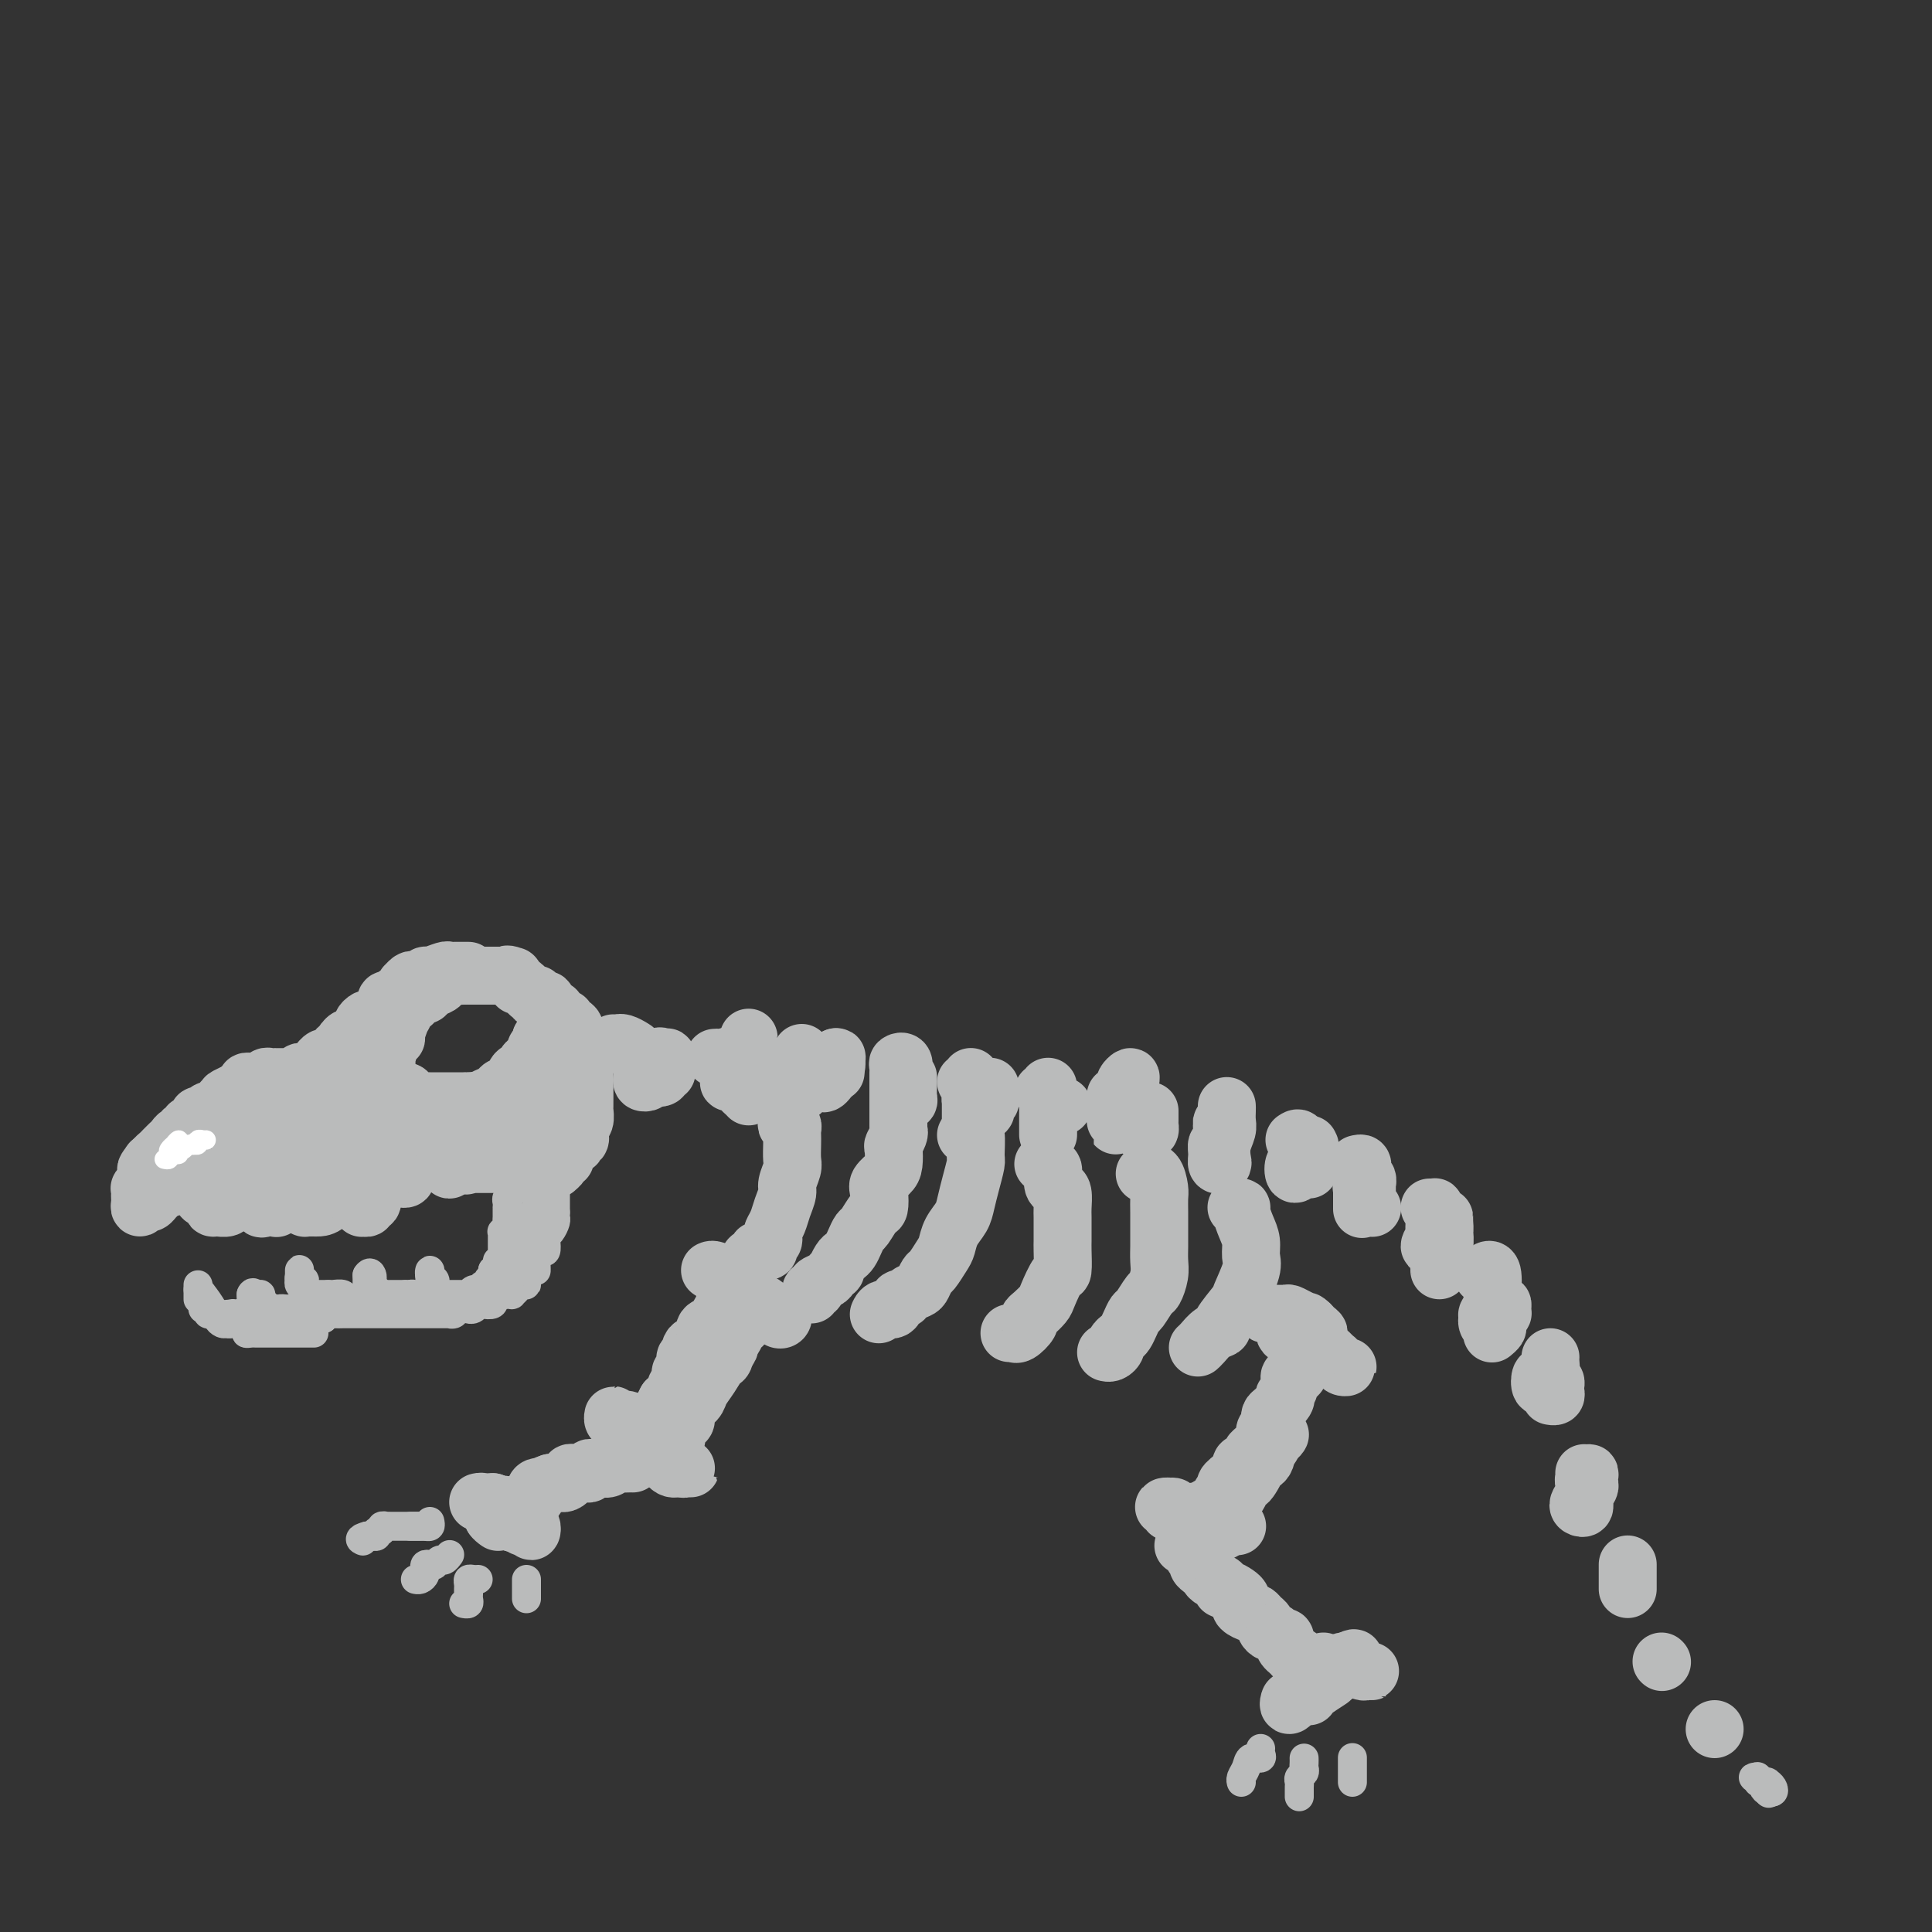 <svg viewBox='0 0 400 400' version='1.1' xmlns='http://www.w3.org/2000/svg' xmlns:xlink='http://www.w3.org/1999/xlink'><rect x="0" y="0" width="400" height="400" fill="#333333" stroke="none"/><g fill='none' stroke='#BABBBB' stroke-width='12' stroke-linecap='round' stroke-linejoin='round'><path d='M97,201c-0.332,-0.001 -0.664,-0.001 -1,0c-0.336,0.001 -0.675,0.004 -1,0c-0.325,-0.004 -0.636,-0.016 -1,0c-0.364,0.016 -0.780,0.061 -1,0c-0.220,-0.061 -0.244,-0.226 -1,0c-0.756,0.226 -2.244,0.844 -3,1c-0.756,0.156 -0.781,-0.150 -1,0c-0.219,0.150 -0.633,0.758 -1,1c-0.367,0.242 -0.687,0.120 -1,0c-0.313,-0.120 -0.619,-0.239 -1,0c-0.381,0.239 -0.837,0.835 -1,1c-0.163,0.165 -0.033,-0.100 0,0c0.033,0.100 -0.033,0.567 0,1c0.033,0.433 0.163,0.833 0,1c-0.163,0.167 -0.618,0.100 -1,0c-0.382,-0.100 -0.690,-0.233 -1,0c-0.310,0.233 -0.623,0.832 -1,1c-0.377,0.168 -0.818,-0.096 -1,0c-0.182,0.096 -0.104,0.551 0,1c0.104,0.449 0.235,0.891 0,1c-0.235,0.109 -0.836,-0.115 -1,0c-0.164,0.115 0.110,0.570 0,1c-0.110,0.430 -0.602,0.835 -1,1c-0.398,0.165 -0.700,0.088 -1,0c-0.300,-0.088 -0.596,-0.189 -1,0c-0.404,0.189 -0.917,0.666 -1,1c-0.083,0.334 0.262,0.524 0,1c-0.262,0.476 -1.131,1.238 -2,2'/><path d='M73,215c-2.172,1.813 -1.103,0.346 -1,0c0.103,-0.346 -0.760,0.428 -1,1c-0.240,0.572 0.143,0.942 0,1c-0.143,0.058 -0.812,-0.196 -1,0c-0.188,0.196 0.103,0.841 0,1c-0.103,0.159 -0.601,-0.168 -1,0c-0.399,0.168 -0.698,0.833 -1,1c-0.302,0.167 -0.606,-0.162 -1,0c-0.394,0.162 -0.879,0.814 -1,1c-0.121,0.186 0.122,-0.095 0,0c-0.122,0.095 -0.610,0.565 -1,1c-0.390,0.435 -0.682,0.835 -1,1c-0.318,0.165 -0.663,0.097 -1,0c-0.337,-0.097 -0.667,-0.222 -1,0c-0.333,0.222 -0.667,0.792 -1,1c-0.333,0.208 -0.663,0.056 -1,0c-0.337,-0.056 -0.682,-0.015 -1,0c-0.318,0.015 -0.610,0.003 -1,0c-0.390,-0.003 -0.878,0.003 -1,0c-0.122,-0.003 0.121,-0.015 0,0c-0.121,0.015 -0.606,0.056 -1,0c-0.394,-0.056 -0.697,-0.211 -1,0c-0.303,0.211 -0.607,0.788 -1,1c-0.393,0.212 -0.875,0.060 -1,0c-0.125,-0.060 0.107,-0.026 0,0c-0.107,0.026 -0.554,0.046 -1,0c-0.446,-0.046 -0.893,-0.157 -1,0c-0.107,0.157 0.125,0.581 0,1c-0.125,0.419 -0.607,0.834 -1,1c-0.393,0.166 -0.696,0.083 -1,0'/><path d='M49,226c-3.951,1.869 -1.828,1.041 -1,1c0.828,-0.041 0.363,0.706 0,1c-0.363,0.294 -0.623,0.135 -1,0c-0.377,-0.135 -0.870,-0.246 -1,0c-0.130,0.246 0.105,0.850 0,1c-0.105,0.150 -0.549,-0.152 -1,0c-0.451,0.152 -0.908,0.759 -1,1c-0.092,0.241 0.182,0.116 0,0c-0.182,-0.116 -0.818,-0.225 -1,0c-0.182,0.225 0.091,0.782 0,1c-0.091,0.218 -0.547,0.097 -1,0c-0.453,-0.097 -0.905,-0.169 -1,0c-0.095,0.169 0.167,0.580 0,1c-0.167,0.420 -0.762,0.849 -1,1c-0.238,0.151 -0.120,0.025 0,0c0.120,-0.025 0.243,0.050 0,0c-0.243,-0.050 -0.853,-0.224 -1,0c-0.147,0.224 0.168,0.847 0,1c-0.168,0.153 -0.819,-0.166 -1,0c-0.181,0.166 0.109,0.815 0,1c-0.109,0.185 -0.617,-0.095 -1,0c-0.383,0.095 -0.642,0.564 -1,1c-0.358,0.436 -0.817,0.838 -1,1c-0.183,0.162 -0.091,0.085 0,0c0.091,-0.085 0.182,-0.177 0,0c-0.182,0.177 -0.636,0.625 -1,1c-0.364,0.375 -0.636,0.678 -1,1c-0.364,0.322 -0.818,0.663 -1,1c-0.182,0.337 -0.091,0.668 0,1'/><path d='M32,241c-2.856,2.334 -1.496,0.668 -1,0c0.496,-0.668 0.129,-0.337 0,0c-0.129,0.337 -0.019,0.682 0,1c0.019,0.318 -0.051,0.611 0,1c0.051,0.389 0.224,0.874 0,1c-0.224,0.126 -0.845,-0.107 -1,0c-0.155,0.107 0.154,0.554 0,1c-0.154,0.446 -0.773,0.893 -1,1c-0.227,0.107 -0.062,-0.124 0,0c0.062,0.124 0.019,0.604 0,1c-0.019,0.396 -0.016,0.710 0,1c0.016,0.290 0.046,0.558 0,1c-0.046,0.442 -0.167,1.058 0,1c0.167,-0.058 0.622,-0.790 1,-1c0.378,-0.210 0.680,0.102 1,0c0.320,-0.102 0.659,-0.619 1,-1c0.341,-0.381 0.682,-0.628 1,-1c0.318,-0.372 0.611,-0.869 1,-1c0.389,-0.131 0.874,0.105 1,0c0.126,-0.105 -0.108,-0.550 0,-1c0.108,-0.450 0.556,-0.905 1,-1c0.444,-0.095 0.882,0.170 1,0c0.118,-0.170 -0.084,-0.777 0,-1c0.084,-0.223 0.452,-0.064 1,0c0.548,0.064 1.274,0.032 2,0'/><path d='M40,243c1.581,-0.524 0.034,1.166 0,2c-0.034,0.834 1.445,0.811 2,1c0.555,0.189 0.187,0.589 0,1c-0.187,0.411 -0.194,0.832 0,1c0.194,0.168 0.590,0.083 1,0c0.410,-0.083 0.834,-0.165 1,0c0.166,0.165 0.072,0.576 0,1c-0.072,0.424 -0.124,0.861 0,1c0.124,0.139 0.423,-0.018 1,0c0.577,0.018 1.430,0.212 2,0c0.570,-0.212 0.855,-0.831 1,-1c0.145,-0.169 0.148,0.112 0,0c-0.148,-0.112 -0.447,-0.619 0,-1c0.447,-0.381 1.641,-0.638 2,-1c0.359,-0.362 -0.115,-0.829 0,-1c0.115,-0.171 0.819,-0.047 1,0c0.181,0.047 -0.161,0.015 0,0c0.161,-0.015 0.827,-0.014 1,0c0.173,0.014 -0.146,0.040 0,0c0.146,-0.040 0.757,-0.147 1,0c0.243,0.147 0.120,0.547 0,1c-0.120,0.453 -0.235,0.958 0,1c0.235,0.042 0.820,-0.380 1,0c0.180,0.380 -0.045,1.562 0,2c0.045,0.438 0.360,0.132 1,0c0.640,-0.132 1.607,-0.092 2,0c0.393,0.092 0.213,0.235 0,0c-0.213,-0.235 -0.459,-0.846 0,-1c0.459,-0.154 1.624,0.151 2,0c0.376,-0.151 -0.035,-0.757 0,-1c0.035,-0.243 0.518,-0.121 1,0'/><path d='M60,248c1.188,-0.354 1.158,-0.238 1,0c-0.158,0.238 -0.446,0.600 0,1c0.446,0.400 1.624,0.839 2,1c0.376,0.161 -0.052,0.042 0,0c0.052,-0.042 0.582,-0.009 1,0c0.418,0.009 0.724,-0.007 1,0c0.276,0.007 0.523,0.037 1,0c0.477,-0.037 1.185,-0.141 2,-1c0.815,-0.859 1.738,-2.475 2,-3c0.262,-0.525 -0.137,0.040 0,0c0.137,-0.040 0.811,-0.684 1,-1c0.189,-0.316 -0.108,-0.305 0,0c0.108,0.305 0.621,0.904 1,1c0.379,0.096 0.624,-0.310 1,0c0.376,0.310 0.884,1.337 1,2c0.116,0.663 -0.161,0.964 0,1c0.161,0.036 0.760,-0.191 1,0c0.240,0.191 0.121,0.799 0,1c-0.121,0.201 -0.242,-0.006 0,0c0.242,0.006 0.849,0.224 1,0c0.151,-0.224 -0.153,-0.891 0,-1c0.153,-0.109 0.763,0.340 1,0c0.237,-0.340 0.101,-1.468 0,-2c-0.101,-0.532 -0.167,-0.468 0,-1c0.167,-0.532 0.567,-1.659 1,-2c0.433,-0.341 0.900,0.104 1,0c0.100,-0.104 -0.165,-0.759 0,-1c0.165,-0.241 0.762,-0.069 1,0c0.238,0.069 0.119,0.034 0,0'/><path d='M80,243c0.642,-0.702 0.746,0.542 1,1c0.254,0.458 0.659,0.130 1,0c0.341,-0.130 0.617,-0.063 1,0c0.383,0.063 0.872,0.120 1,0c0.128,-0.120 -0.105,-0.418 0,-1c0.105,-0.582 0.549,-1.448 1,-2c0.451,-0.552 0.910,-0.789 1,-1c0.090,-0.211 -0.187,-0.396 0,-1c0.187,-0.604 0.838,-1.626 1,-2c0.162,-0.374 -0.167,-0.101 0,0c0.167,0.101 0.828,0.030 1,0c0.172,-0.030 -0.147,-0.018 0,0c0.147,0.018 0.760,0.043 1,0c0.240,-0.043 0.107,-0.152 0,0c-0.107,0.152 -0.187,0.565 0,1c0.187,0.435 0.643,0.891 1,1c0.357,0.109 0.617,-0.128 1,0c0.383,0.128 0.890,0.620 1,1c0.110,0.380 -0.177,0.649 0,1c0.177,0.351 0.818,0.786 1,1c0.182,0.214 -0.095,0.207 0,0c0.095,-0.207 0.562,-0.613 1,-1c0.438,-0.387 0.849,-0.756 1,-1c0.151,-0.244 0.044,-0.364 0,-1c-0.044,-0.636 -0.026,-1.789 0,-2c0.026,-0.211 0.058,0.521 0,1c-0.058,0.479 -0.208,0.706 0,1c0.208,0.294 0.774,0.655 1,1c0.226,0.345 0.113,0.672 0,1'/><path d='M96,241c0.394,0.619 0.879,0.166 1,0c0.121,-0.166 -0.123,-0.044 0,0c0.123,0.044 0.611,0.012 1,0c0.389,-0.012 0.678,-0.003 1,0c0.322,0.003 0.678,0.001 1,0c0.322,-0.001 0.610,0.000 1,0c0.390,-0.000 0.883,-0.001 1,0c0.117,0.001 -0.141,0.004 0,0c0.141,-0.004 0.682,-0.015 1,0c0.318,0.015 0.414,0.057 1,0c0.586,-0.057 1.663,-0.211 2,0c0.337,0.211 -0.065,0.789 0,1c0.065,0.211 0.596,0.057 1,0c0.404,-0.057 0.682,-0.015 1,0c0.318,0.015 0.677,0.004 1,0c0.323,-0.004 0.612,-0.001 1,0c0.388,0.001 0.877,0.000 1,0c0.123,-0.000 -0.121,-0.000 0,0c0.121,0.000 0.606,0.001 1,0c0.394,-0.001 0.698,-0.003 1,0c0.302,0.003 0.602,0.011 1,0c0.398,-0.011 0.896,-0.041 1,0c0.104,0.041 -0.184,0.153 0,0c0.184,-0.153 0.841,-0.571 1,-1c0.159,-0.429 -0.182,-0.870 0,-1c0.182,-0.130 0.885,0.052 1,0c0.115,-0.052 -0.358,-0.338 0,-1c0.358,-0.662 1.546,-1.699 2,-2c0.454,-0.301 0.173,0.136 0,0c-0.173,-0.136 -0.239,-0.844 0,-1c0.239,-0.156 0.783,0.241 1,0c0.217,-0.241 0.109,-1.121 0,-2'/><path d='M120,234c0.790,-1.472 0.264,-1.154 0,-1c-0.264,0.154 -0.267,0.142 0,0c0.267,-0.142 0.804,-0.416 1,-1c0.196,-0.584 0.053,-1.480 0,-2c-0.053,-0.520 -0.014,-0.664 0,-1c0.014,-0.336 0.004,-0.864 0,-1c-0.004,-0.136 -0.001,0.118 0,0c0.001,-0.118 0.000,-0.609 0,-1c-0.000,-0.391 -0.000,-0.681 0,-1c0.000,-0.319 0.000,-0.666 0,-1c-0.000,-0.334 -0.000,-0.654 0,-1c0.000,-0.346 0.001,-0.717 0,-1c-0.001,-0.283 -0.003,-0.479 0,-1c0.003,-0.521 0.011,-1.367 0,-2c-0.011,-0.633 -0.041,-1.052 0,-1c0.041,0.052 0.152,0.575 0,0c-0.152,-0.575 -0.567,-2.249 -1,-3c-0.433,-0.751 -0.885,-0.580 -1,-1c-0.115,-0.420 0.105,-1.432 0,-2c-0.105,-0.568 -0.536,-0.691 -1,-1c-0.464,-0.309 -0.961,-0.805 -1,-1c-0.039,-0.195 0.379,-0.090 0,0c-0.379,0.090 -1.556,0.165 -2,0c-0.444,-0.165 -0.155,-0.570 0,-1c0.155,-0.430 0.178,-0.885 0,-1c-0.178,-0.115 -0.556,0.109 -1,0c-0.444,-0.109 -0.955,-0.551 -1,-1c-0.045,-0.449 0.377,-0.904 0,-1c-0.377,-0.096 -1.554,0.168 -2,0c-0.446,-0.168 -0.161,-0.767 0,-1c0.161,-0.233 0.197,-0.100 0,0c-0.197,0.100 -0.626,0.167 -1,0c-0.374,-0.167 -0.691,-0.567 -1,-1c-0.309,-0.433 -0.609,-0.900 -1,-1c-0.391,-0.100 -0.875,0.165 -1,0c-0.125,-0.165 0.107,-0.762 0,-1c-0.107,-0.238 -0.554,-0.119 -1,0'/><path d='M106,203c-2.028,-1.774 -0.599,-1.207 0,-1c0.599,0.207 0.369,0.056 0,0c-0.369,-0.056 -0.875,-0.015 -1,0c-0.125,0.015 0.133,0.004 0,0c-0.133,-0.004 -0.656,-0.001 -1,0c-0.344,0.001 -0.508,0.000 -1,0c-0.492,-0.000 -1.312,-0.000 -2,0c-0.688,0.000 -1.245,0.000 -2,0c-0.755,-0.000 -1.707,-0.001 -2,0c-0.293,0.001 0.072,0.003 0,0c-0.072,-0.003 -0.582,-0.012 -1,0c-0.418,0.012 -0.746,0.044 -1,0c-0.254,-0.044 -0.435,-0.166 -1,0c-0.565,0.166 -1.513,0.618 -2,1c-0.487,0.382 -0.512,0.694 -1,1c-0.488,0.306 -1.440,0.608 -2,1c-0.560,0.392 -0.729,0.875 -1,1c-0.271,0.125 -0.646,-0.109 -1,0c-0.354,0.109 -0.687,0.559 -1,1c-0.313,0.441 -0.605,0.872 -1,1c-0.395,0.128 -0.895,-0.046 -1,0c-0.105,0.046 0.183,0.314 0,1c-0.183,0.686 -0.836,1.792 -1,2c-0.164,0.208 0.163,-0.483 0,0c-0.163,0.483 -0.814,2.138 -1,3c-0.186,0.862 0.094,0.931 0,1c-0.094,0.069 -0.561,0.137 -1,1c-0.439,0.863 -0.850,2.521 -1,3c-0.150,0.479 -0.040,-0.222 0,0c0.040,0.222 0.010,1.366 0,2c-0.010,0.634 0.001,0.757 0,1c-0.001,0.243 -0.015,0.605 0,1c0.015,0.395 0.060,0.823 0,1c-0.060,0.177 -0.223,0.103 0,0c0.223,-0.103 0.833,-0.234 1,0c0.167,0.234 -0.109,0.832 0,1c0.109,0.168 0.603,-0.095 1,0c0.397,0.095 0.699,0.547 1,1'/><path d='M83,226c0.638,1.038 0.732,0.135 1,0c0.268,-0.135 0.710,0.500 1,1c0.290,0.500 0.429,0.866 1,1c0.571,0.134 1.575,0.036 2,0c0.425,-0.036 0.270,-0.010 1,0c0.730,0.010 2.345,0.004 3,0c0.655,-0.004 0.350,-0.005 1,0c0.650,0.005 2.254,0.016 3,0c0.746,-0.016 0.634,-0.060 1,0c0.366,0.060 1.211,0.222 2,0c0.789,-0.222 1.520,-0.829 2,-1c0.480,-0.171 0.707,0.093 1,0c0.293,-0.093 0.652,-0.545 1,-1c0.348,-0.455 0.685,-0.915 1,-1c0.315,-0.085 0.609,0.204 1,0c0.391,-0.204 0.878,-0.900 1,-1c0.122,-0.100 -0.121,0.395 0,0c0.121,-0.395 0.606,-1.679 1,-2c0.394,-0.321 0.698,0.321 1,0c0.302,-0.321 0.603,-1.606 1,-2c0.397,-0.394 0.890,0.102 1,0c0.110,-0.102 -0.163,-0.800 0,-1c0.163,-0.200 0.762,0.100 1,0c0.238,-0.100 0.116,-0.601 0,-1c-0.116,-0.399 -0.227,-0.695 0,-1c0.227,-0.305 0.793,-0.618 1,-1c0.207,-0.382 0.056,-0.834 0,-1c-0.056,-0.166 -0.016,-0.048 0,0c0.016,0.048 0.008,0.024 0,0'/><path d='M112,215c1.547,-1.725 0.415,-0.038 0,1c-0.415,1.038 -0.111,1.426 0,2c0.111,0.574 0.030,1.334 0,2c-0.030,0.666 -0.008,1.239 0,2c0.008,0.761 0.002,1.709 0,2c-0.002,0.291 0.000,-0.076 0,0c-0.000,0.076 -0.002,0.595 0,1c0.002,0.405 0.009,0.697 0,1c-0.009,0.303 -0.034,0.617 0,1c0.034,0.383 0.126,0.835 0,1c-0.126,0.165 -0.470,0.044 -1,0c-0.530,-0.044 -1.244,-0.012 -2,0c-0.756,0.012 -1.553,0.004 -2,0c-0.447,-0.004 -0.543,-0.002 -1,0c-0.457,0.002 -1.273,0.005 -2,0c-0.727,-0.005 -1.363,-0.017 -2,0c-0.637,0.017 -1.274,0.065 -2,0c-0.726,-0.065 -1.541,-0.243 -2,0c-0.459,0.243 -0.560,0.906 -1,1c-0.440,0.094 -1.217,-0.381 -2,0c-0.783,0.381 -1.572,1.619 -2,2c-0.428,0.381 -0.496,-0.094 -1,0c-0.504,0.094 -1.443,0.756 -2,1c-0.557,0.244 -0.730,0.070 -1,0c-0.270,-0.070 -0.635,-0.035 -1,0'/><path d='M88,232c-4.356,0.614 -3.247,0.151 -3,0c0.247,-0.151 -0.367,0.012 -1,0c-0.633,-0.012 -1.283,-0.199 -2,0c-0.717,0.199 -1.501,0.785 -2,1c-0.499,0.215 -0.712,0.057 -1,0c-0.288,-0.057 -0.651,-0.015 -1,0c-0.349,0.015 -0.685,0.004 -1,0c-0.315,-0.004 -0.609,-0.001 -1,0c-0.391,0.001 -0.878,-0.000 -1,0c-0.122,0.000 0.121,0.001 0,0c-0.121,-0.001 -0.606,-0.004 -1,0c-0.394,0.004 -0.697,0.016 -1,0c-0.303,-0.016 -0.607,-0.060 -1,0c-0.393,0.060 -0.875,0.222 -1,0c-0.125,-0.222 0.107,-0.830 0,-1c-0.107,-0.170 -0.553,0.098 -1,0c-0.447,-0.098 -0.893,-0.562 -1,-1c-0.107,-0.438 0.126,-0.849 0,-1c-0.126,-0.151 -0.611,-0.042 -1,0c-0.389,0.042 -0.681,0.015 -1,0c-0.319,-0.015 -0.663,-0.019 -1,0c-0.337,0.019 -0.665,0.061 -1,0c-0.335,-0.061 -0.677,-0.227 -1,0c-0.323,0.227 -0.625,0.845 -1,1c-0.375,0.155 -0.821,-0.155 -1,0c-0.179,0.155 -0.089,0.773 0,1c0.089,0.227 0.178,0.061 0,0c-0.178,-0.061 -0.622,-0.017 -1,0c-0.378,0.017 -0.689,0.009 -1,0'/><path d='M60,232c-4.284,0.228 -0.993,0.797 0,1c0.993,0.203 -0.310,0.041 -1,0c-0.690,-0.041 -0.767,0.041 -1,0c-0.233,-0.041 -0.623,-0.204 -1,0c-0.377,0.204 -0.741,0.775 -1,1c-0.259,0.225 -0.413,0.103 -1,0c-0.587,-0.103 -1.605,-0.186 -2,0c-0.395,0.186 -0.166,0.641 0,1c0.166,0.359 0.268,0.622 0,1c-0.268,0.378 -0.906,0.872 -1,1c-0.094,0.128 0.356,-0.109 0,0c-0.356,0.109 -1.518,0.565 -2,1c-0.482,0.435 -0.284,0.849 0,1c0.284,0.151 0.652,0.041 1,0c0.348,-0.041 0.674,-0.011 1,0c0.326,0.011 0.652,0.003 1,0c0.348,-0.003 0.717,-0.001 1,0c0.283,0.001 0.480,0.001 1,0c0.520,-0.001 1.361,-0.004 2,0c0.639,0.004 1.074,0.015 2,0c0.926,-0.015 2.342,-0.057 3,0c0.658,0.057 0.558,0.211 1,0c0.442,-0.211 1.428,-0.789 2,-1c0.572,-0.211 0.731,-0.057 1,0c0.269,0.057 0.648,0.016 1,0c0.352,-0.016 0.676,-0.008 1,0'/><path d='M68,238c2.968,-0.158 1.387,-0.054 1,0c-0.387,0.054 0.421,0.057 1,0c0.579,-0.057 0.928,-0.173 1,0c0.072,0.173 -0.135,0.635 0,1c0.135,0.365 0.610,0.634 1,1c0.390,0.366 0.693,0.828 1,1c0.307,0.172 0.618,0.054 1,0c0.382,-0.054 0.834,-0.043 1,0c0.166,0.043 0.044,0.117 0,0c-0.044,-0.117 -0.012,-0.427 0,-1c0.012,-0.573 0.004,-1.409 0,-2c-0.004,-0.591 -0.005,-0.937 0,-1c0.005,-0.063 0.015,0.155 0,0c-0.015,-0.155 -0.057,-0.685 0,-1c0.057,-0.315 0.211,-0.416 0,-1c-0.211,-0.584 -0.789,-1.652 -1,-2c-0.211,-0.348 -0.057,0.023 0,0c0.057,-0.023 0.015,-0.439 0,-1c-0.015,-0.561 -0.004,-1.265 0,-2c0.004,-0.735 0.001,-1.501 0,-2c-0.001,-0.499 -0.000,-0.732 0,-1c0.000,-0.268 0.000,-0.572 0,-1c-0.000,-0.428 -0.000,-0.979 0,-1c0.000,-0.021 0.000,0.490 0,1'/><path d='M74,226c-0.171,-1.677 -0.098,0.132 0,1c0.098,0.868 0.222,0.797 0,1c-0.222,0.203 -0.791,0.680 -1,1c-0.209,0.320 -0.057,0.482 0,1c0.057,0.518 0.019,1.393 0,2c-0.019,0.607 -0.017,0.946 0,1c0.017,0.054 0.051,-0.178 0,0c-0.051,0.178 -0.185,0.766 0,1c0.185,0.234 0.689,0.114 1,0c0.311,-0.114 0.430,-0.223 1,0c0.570,0.223 1.591,0.778 2,1c0.409,0.222 0.204,0.111 0,0'/><path d='M106,234c0.004,0.340 0.008,0.679 0,1c-0.008,0.321 -0.029,0.623 0,1c0.029,0.377 0.107,0.829 0,1c-0.107,0.171 -0.400,0.060 0,0c0.400,-0.060 1.494,-0.069 2,0c0.506,0.069 0.424,0.214 1,0c0.576,-0.214 1.809,-0.788 2,-1c0.191,-0.212 -0.660,-0.060 -1,0c-0.340,0.060 -0.170,0.030 0,0'/><path d='M127,216c0.439,-0.007 0.878,-0.013 1,0c0.122,0.013 -0.073,0.046 0,0c0.073,-0.046 0.416,-0.170 1,0c0.584,0.170 1.410,0.633 2,1c0.590,0.367 0.943,0.637 1,1c0.057,0.363 -0.181,0.818 0,1c0.181,0.182 0.780,0.090 1,0c0.220,-0.090 0.059,-0.179 0,0c-0.059,0.179 -0.017,0.626 0,1c0.017,0.374 0.009,0.675 0,1c-0.009,0.325 -0.017,0.674 0,1c0.017,0.326 0.060,0.631 0,1c-0.060,0.369 -0.223,0.804 0,1c0.223,0.196 0.830,0.155 1,0c0.170,-0.155 -0.099,-0.423 0,-1c0.099,-0.577 0.565,-1.463 1,-2c0.435,-0.537 0.839,-0.725 1,-1c0.161,-0.275 0.081,-0.638 0,-1'/><path d='M136,219c0.691,-0.512 0.918,-0.291 1,0c0.082,0.291 0.017,0.653 0,1c-0.017,0.347 0.013,0.678 0,1c-0.013,0.322 -0.070,0.634 0,1c0.070,0.366 0.268,0.784 0,1c-0.268,0.216 -1.001,0.230 -1,0c0.001,-0.230 0.736,-0.702 1,-1c0.264,-0.298 0.057,-0.420 0,-1c-0.057,-0.580 0.037,-1.616 0,-2c-0.037,-0.384 -0.206,-0.114 0,0c0.206,0.114 0.787,0.073 1,0c0.213,-0.073 0.057,-0.177 0,0c-0.057,0.177 -0.015,0.635 0,1c0.015,0.365 0.004,0.637 0,1c-0.004,0.363 -0.001,0.818 0,1c0.001,0.182 0.001,0.091 0,0'/><path d='M148,219c0.340,-0.023 0.679,-0.046 1,0c0.321,0.046 0.622,0.160 1,0c0.378,-0.160 0.833,-0.593 1,0c0.167,0.593 0.048,2.211 0,3c-0.048,0.789 -0.024,0.748 0,1c0.024,0.252 0.049,0.796 0,1c-0.049,0.204 -0.170,0.067 0,0c0.170,-0.067 0.633,-0.063 1,0c0.367,0.063 0.638,0.184 1,0c0.362,-0.184 0.815,-0.675 1,-1c0.185,-0.325 0.102,-0.484 0,-1c-0.102,-0.516 -0.224,-1.387 0,-2c0.224,-0.613 0.793,-0.966 1,-1c0.207,-0.034 0.052,0.253 0,0c-0.052,-0.253 0.001,-1.046 0,-1c-0.001,0.046 -0.054,0.931 0,1c0.054,0.069 0.214,-0.678 0,0c-0.214,0.678 -0.804,2.781 -1,4c-0.196,1.219 -0.000,1.554 0,2c0.000,0.446 -0.196,1.003 0,1c0.196,-0.003 0.785,-0.567 1,-1c0.215,-0.433 0.058,-0.735 0,-1c-0.058,-0.265 -0.016,-0.495 0,-1c0.016,-0.505 0.004,-1.287 0,-2c-0.004,-0.713 -0.002,-1.356 0,-2'/><path d='M155,219c0.155,-0.918 0.041,0.288 0,0c-0.041,-0.288 -0.011,-2.071 0,-3c0.011,-0.929 0.003,-1.004 0,-1c-0.003,0.004 -0.001,0.088 0,0c0.001,-0.088 0.000,-0.347 0,0c-0.000,0.347 -0.000,1.301 0,2c0.000,0.699 0.000,1.144 0,2c-0.000,0.856 -0.000,2.125 0,3c0.000,0.875 0.000,1.357 0,2c-0.000,0.643 -0.000,1.446 0,2c0.000,0.554 0.000,0.860 0,1c-0.000,0.140 -0.000,0.114 0,0c0.000,-0.114 0.000,-0.318 0,-1c-0.000,-0.682 -0.000,-1.843 0,-3c0.000,-1.157 0.000,-2.310 0,-3c-0.000,-0.690 -0.000,-0.917 0,-1c0.000,-0.083 0.000,-0.024 0,0c-0.000,0.024 -0.000,0.012 0,0'/><path d='M164,221c0.309,-0.058 0.619,-0.116 1,0c0.381,0.116 0.834,0.407 1,1c0.166,0.593 0.044,1.489 0,2c-0.044,0.511 -0.012,0.636 0,1c0.012,0.364 0.003,0.968 0,1c-0.003,0.032 -0.001,-0.506 0,-1c0.001,-0.494 0.000,-0.944 0,-1c-0.000,-0.056 -0.000,0.282 0,0c0.000,-0.282 -0.000,-1.183 0,-2c0.000,-0.817 0.000,-1.550 0,-2c-0.000,-0.450 -0.001,-0.616 0,-1c0.001,-0.384 0.003,-0.986 0,-1c-0.003,-0.014 -0.011,0.560 0,1c0.011,0.440 0.041,0.745 0,1c-0.041,0.255 -0.152,0.461 0,1c0.152,0.539 0.566,1.412 1,2c0.434,0.588 0.889,0.893 1,1c0.111,0.107 -0.120,0.018 0,0c0.120,-0.018 0.593,0.035 1,0c0.407,-0.035 0.750,-0.157 1,0c0.250,0.157 0.407,0.592 1,0c0.593,-0.592 1.623,-2.211 2,-3c0.377,-0.789 0.101,-0.748 0,-1c-0.101,-0.252 -0.027,-0.799 0,-1c0.027,-0.201 0.008,-0.058 0,0c-0.008,0.058 -0.004,0.029 0,0'/><path d='M173,219c0.464,-0.592 0.124,0.429 0,1c-0.124,0.571 -0.033,0.692 0,1c0.033,0.308 0.010,0.802 0,1c-0.010,0.198 -0.005,0.099 0,0'/><path d='M186,222c-0.000,0.916 -0.000,1.831 0,2c0.000,0.169 0.000,-0.410 0,0c-0.000,0.410 -0.000,1.808 0,3c0.000,1.192 0.000,2.177 0,3c-0.000,0.823 -0.000,1.484 0,2c0.000,0.516 0.000,0.889 0,1c-0.000,0.111 -0.000,-0.039 0,0c0.000,0.039 0.000,0.266 0,0c-0.000,-0.266 -0.000,-1.026 0,-2c0.000,-0.974 0.000,-2.163 0,-3c-0.000,-0.837 -0.001,-1.324 0,-2c0.001,-0.676 0.004,-1.542 0,-2c-0.004,-0.458 -0.015,-0.509 0,-1c0.015,-0.491 0.057,-1.422 0,-2c-0.057,-0.578 -0.211,-0.803 0,-1c0.211,-0.197 0.789,-0.365 1,0c0.211,0.365 0.056,1.264 0,2c-0.056,0.736 -0.011,1.308 0,2c0.011,0.692 -0.011,1.504 0,2c0.011,0.496 0.056,0.676 0,1c-0.056,0.324 -0.211,0.792 0,1c0.211,0.208 0.789,0.157 1,0c0.211,-0.157 0.057,-0.421 0,-1c-0.057,-0.579 -0.015,-1.475 0,-2c0.015,-0.525 0.004,-0.680 0,-1c-0.004,-0.320 -0.001,-0.806 0,-1c0.001,-0.194 0.001,-0.097 0,0'/><path d='M200,224c0.423,-0.035 0.845,-0.069 1,0c0.155,0.069 0.041,0.243 0,1c-0.041,0.757 -0.011,2.098 0,3c0.011,0.902 0.003,1.366 0,2c-0.003,0.634 -0.001,1.438 0,2c0.001,0.562 0.000,0.880 0,1c-0.000,0.120 -0.000,0.040 0,0c0.000,-0.040 0.000,-0.040 0,-1c-0.000,-0.960 0.000,-2.880 0,-4c-0.000,-1.120 -0.000,-1.440 0,-2c0.000,-0.560 0.000,-1.360 0,-2c-0.000,-0.640 -0.001,-1.121 0,-1c0.001,0.121 0.003,0.844 0,1c-0.003,0.156 -0.012,-0.256 0,0c0.012,0.256 0.046,1.179 0,2c-0.046,0.821 -0.170,1.541 0,2c0.170,0.459 0.634,0.656 1,1c0.366,0.344 0.633,0.834 1,1c0.367,0.166 0.834,0.008 1,0c0.166,-0.008 0.030,0.135 0,0c-0.030,-0.135 0.044,-0.548 0,-1c-0.044,-0.452 -0.208,-0.944 0,-1c0.208,-0.056 0.788,0.325 1,0c0.212,-0.325 0.057,-1.357 0,-2c-0.057,-0.643 -0.016,-0.898 0,-1c0.016,-0.102 0.008,-0.051 0,0'/><path d='M216,226c0.423,-0.103 0.845,-0.206 1,0c0.155,0.206 0.041,0.720 0,1c-0.041,0.280 -0.011,0.326 0,1c0.011,0.674 0.003,1.975 0,3c-0.003,1.025 -0.001,1.774 0,2c0.001,0.226 0.000,-0.070 0,0c-0.000,0.070 -0.000,0.505 0,1c0.000,0.495 0.000,1.049 0,1c-0.000,-0.049 -0.000,-0.699 0,-1c0.000,-0.301 -0.000,-0.251 0,-1c0.000,-0.749 0.000,-2.296 0,-3c-0.000,-0.704 -0.000,-0.565 0,-1c0.000,-0.435 0.000,-1.444 0,-2c-0.000,-0.556 -0.001,-0.660 0,-1c0.001,-0.340 0.003,-0.915 0,-1c-0.003,-0.085 -0.012,0.321 0,1c0.012,0.679 0.045,1.632 0,2c-0.045,0.368 -0.170,0.151 0,0c0.170,-0.151 0.633,-0.236 1,0c0.367,0.236 0.637,0.794 1,1c0.363,0.206 0.818,0.059 1,0c0.182,-0.059 0.091,-0.029 0,0'/><path d='M231,227c0.000,-0.136 0.000,-0.272 0,0c-0.000,0.272 -0.000,0.953 0,1c0.000,0.047 0.000,-0.541 0,0c-0.000,0.541 -0.001,2.210 0,3c0.001,0.790 0.003,0.701 0,1c-0.003,0.299 -0.011,0.987 0,1c0.011,0.013 0.040,-0.651 0,-1c-0.040,-0.349 -0.151,-0.385 0,-1c0.151,-0.615 0.562,-1.809 1,-3c0.438,-1.191 0.902,-2.380 1,-3c0.098,-0.620 -0.170,-0.672 0,-1c0.170,-0.328 0.778,-0.933 1,-1c0.222,-0.067 0.059,0.405 0,1c-0.059,0.595 -0.013,1.312 0,2c0.013,0.688 -0.007,1.346 0,2c0.007,0.654 0.040,1.303 0,2c-0.040,0.697 -0.151,1.440 0,2c0.151,0.560 0.566,0.936 1,1c0.434,0.064 0.887,-0.183 1,0c0.113,0.183 -0.113,0.796 0,1c0.113,0.204 0.566,-0.001 1,0c0.434,0.001 0.848,0.208 1,0c0.152,-0.208 0.041,-0.830 0,-1c-0.041,-0.170 -0.011,0.112 0,0c0.011,-0.112 0.003,-0.618 0,-1c-0.003,-0.382 -0.001,-0.641 0,-1c0.001,-0.359 0.000,-0.817 0,-1c-0.000,-0.183 -0.000,-0.092 0,0'/><path d='M254,229c0.008,0.238 0.016,0.477 0,1c-0.016,0.523 -0.056,1.331 0,2c0.056,0.669 0.207,1.200 0,2c-0.207,0.800 -0.773,1.869 -1,3c-0.227,1.131 -0.114,2.323 0,3c0.114,0.677 0.231,0.839 0,1c-0.231,0.161 -0.808,0.320 -1,0c-0.192,-0.320 0.001,-1.118 0,-2c-0.001,-0.882 -0.196,-1.849 0,-2c0.196,-0.151 0.785,0.514 1,0c0.215,-0.514 0.058,-2.205 0,-3c-0.058,-0.795 -0.015,-0.693 0,-1c0.015,-0.307 0.004,-1.024 0,-1c-0.004,0.024 -0.001,0.790 0,1c0.001,0.210 0.000,-0.136 0,0c-0.000,0.136 -0.000,0.753 0,1c0.000,0.247 0.000,0.123 0,0'/><path d='M268,236c0.421,-0.284 0.841,-0.568 1,0c0.159,0.568 0.055,1.987 0,3c-0.055,1.013 -0.063,1.621 0,2c0.063,0.379 0.197,0.530 0,1c-0.197,0.470 -0.725,1.258 -1,1c-0.275,-0.258 -0.298,-1.561 0,-2c0.298,-0.439 0.917,-0.012 1,0c0.083,0.012 -0.370,-0.390 0,-1c0.370,-0.610 1.563,-1.428 2,-2c0.437,-0.572 0.117,-0.898 0,-1c-0.117,-0.102 -0.031,0.019 0,0c0.031,-0.019 0.008,-0.178 0,0c-0.008,0.178 -0.002,0.692 0,1c0.002,0.308 0.001,0.408 0,1c-0.001,0.592 -0.000,1.674 0,2c0.000,0.326 0.000,-0.105 0,0c-0.000,0.105 -0.000,0.744 0,1c0.000,0.256 0.000,0.128 0,0'/><path d='M281,241c0.423,-0.107 0.845,-0.214 1,0c0.155,0.214 0.041,0.748 0,1c-0.041,0.252 -0.011,0.221 0,1c0.011,0.779 0.003,2.367 0,3c-0.003,0.633 -0.001,0.313 0,1c0.001,0.687 0.001,2.383 0,3c-0.001,0.617 -0.001,0.156 0,0c0.001,-0.156 0.004,-0.006 0,0c-0.004,0.006 -0.015,-0.132 0,-1c0.015,-0.868 0.057,-2.464 0,-3c-0.057,-0.536 -0.211,-0.010 0,0c0.211,0.010 0.789,-0.496 1,-1c0.211,-0.504 0.057,-1.008 0,-1c-0.057,0.008 -0.015,0.527 0,1c0.015,0.473 0.003,0.900 0,1c-0.003,0.100 0.003,-0.127 0,0c-0.003,0.127 -0.015,0.608 0,1c0.015,0.392 0.056,0.693 0,1c-0.056,0.307 -0.211,0.618 0,1c0.211,0.382 0.788,0.834 1,1c0.212,0.166 0.061,0.048 0,0c-0.061,-0.048 -0.030,-0.024 0,0'/><path d='M296,250c0.422,0.018 0.845,0.036 1,0c0.155,-0.036 0.043,-0.127 0,0c-0.043,0.127 -0.016,0.473 0,1c0.016,0.527 0.022,1.237 0,2c-0.022,0.763 -0.073,1.579 0,2c0.073,0.421 0.271,0.445 0,1c-0.271,0.555 -1.011,1.639 -1,2c0.011,0.361 0.774,-0.001 1,0c0.226,0.001 -0.083,0.364 0,0c0.083,-0.364 0.558,-1.454 1,-2c0.442,-0.546 0.851,-0.549 1,-1c0.149,-0.451 0.040,-1.349 0,-2c-0.040,-0.651 -0.010,-1.056 0,-1c0.010,0.056 -0.001,0.572 0,1c0.001,0.428 0.014,0.769 0,1c-0.014,0.231 -0.056,0.353 0,1c0.056,0.647 0.211,1.820 0,3c-0.211,1.180 -0.789,2.368 -1,3c-0.211,0.632 -0.057,0.709 0,1c0.057,0.291 0.016,0.798 0,1c-0.016,0.202 -0.008,0.101 0,0'/><path d='M307,264c0.307,-0.399 0.614,-0.797 1,-1c0.386,-0.203 0.849,-0.210 1,1c0.151,1.210 -0.012,3.635 0,5c0.012,1.365 0.198,1.668 0,2c-0.198,0.332 -0.781,0.692 -1,1c-0.219,0.308 -0.073,0.563 0,1c0.073,0.437 0.075,1.057 0,1c-0.075,-0.057 -0.227,-0.790 0,-1c0.227,-0.210 0.831,0.104 1,0c0.169,-0.104 -0.099,-0.626 0,-1c0.099,-0.374 0.563,-0.599 1,-1c0.437,-0.401 0.845,-0.976 1,-1c0.155,-0.024 0.057,0.504 0,1c-0.057,0.496 -0.072,0.960 0,1c0.072,0.040 0.229,-0.343 0,0c-0.229,0.343 -0.846,1.412 -1,2c-0.154,0.588 0.155,0.694 0,1c-0.155,0.306 -0.772,0.813 -1,1c-0.228,0.187 -0.065,0.053 0,0c0.065,-0.053 0.033,-0.027 0,0'/><path d='M321,281c-0.023,0.231 -0.046,0.462 0,1c0.046,0.538 0.160,1.384 0,2c-0.160,0.616 -0.594,1.003 -1,1c-0.406,-0.003 -0.786,-0.397 -1,0c-0.214,0.397 -0.264,1.584 0,2c0.264,0.416 0.841,0.062 1,0c0.159,-0.062 -0.101,0.168 0,0c0.101,-0.168 0.564,-0.735 1,-1c0.436,-0.265 0.845,-0.229 1,0c0.155,0.229 0.055,0.650 0,1c-0.055,0.350 -0.066,0.630 0,1c0.066,0.370 0.210,0.830 0,1c-0.210,0.170 -0.774,0.048 -1,0c-0.226,-0.048 -0.113,-0.024 0,0'/><path d='M328,305c0.008,0.356 0.015,0.712 0,1c-0.015,0.288 -0.053,0.510 0,1c0.053,0.490 0.195,1.250 0,2c-0.195,0.750 -0.728,1.490 -1,2c-0.272,0.510 -0.283,0.789 0,1c0.283,0.211 0.860,0.355 1,0c0.140,-0.355 -0.158,-1.210 0,-2c0.158,-0.790 0.771,-1.515 1,-2c0.229,-0.485 0.076,-0.729 0,-1c-0.076,-0.271 -0.073,-0.570 0,-1c0.073,-0.430 0.216,-0.991 0,-1c-0.216,-0.009 -0.790,0.534 -1,1c-0.210,0.466 -0.057,0.856 0,1c0.057,0.144 0.016,0.041 0,0c-0.016,-0.041 -0.008,-0.021 0,0'/><path d='M337,324c0.000,-0.089 0.000,-0.179 0,0c0.000,0.179 0.000,0.626 0,1c0.000,0.374 0.000,0.675 0,1c0.000,0.325 0.000,0.676 0,1c-0.000,0.324 0.000,0.623 0,1c0.000,0.377 0.000,0.832 0,1c0.000,0.168 0.000,0.048 0,0c0.000,-0.048 0.000,-0.024 0,0'/><path d='M344,344c0.000,0.000 0.100,0.100 0.1,0.1'/><path d='M355,358c0.000,0.000 0.000,0.000 0,0c0.000,0.000 0.000,0.000 0,0'/><path d='M163,232c-0.113,0.448 -0.226,0.895 0,1c0.226,0.105 0.792,-0.134 1,0c0.208,0.134 0.057,0.639 0,1c-0.057,0.361 -0.019,0.576 0,1c0.019,0.424 0.020,1.057 0,2c-0.020,0.943 -0.061,2.195 0,3c0.061,0.805 0.224,1.164 0,2c-0.224,0.836 -0.834,2.150 -1,3c-0.166,0.850 0.113,1.236 0,2c-0.113,0.764 -0.618,1.907 -1,3c-0.382,1.093 -0.643,2.138 -1,3c-0.357,0.862 -0.812,1.541 -1,2c-0.188,0.459 -0.111,0.698 0,1c0.111,0.302 0.255,0.669 0,1c-0.255,0.331 -0.908,0.628 -1,1c-0.092,0.372 0.378,0.819 0,1c-0.378,0.181 -1.603,0.095 -2,0c-0.397,-0.095 0.034,-0.199 0,0c-0.034,0.199 -0.534,0.701 -1,1c-0.466,0.299 -0.899,0.395 -1,1c-0.101,0.605 0.130,1.717 0,2c-0.130,0.283 -0.623,-0.264 -1,0c-0.377,0.264 -0.640,1.340 -1,2c-0.360,0.660 -0.817,0.903 -1,1c-0.183,0.097 -0.091,0.049 0,0'/><path d='M186,234c0.112,0.205 0.224,0.411 0,1c-0.224,0.589 -0.786,1.562 -1,2c-0.214,0.438 -0.082,0.343 0,1c0.082,0.657 0.114,2.068 0,3c-0.114,0.932 -0.372,1.385 -1,2c-0.628,0.615 -1.625,1.391 -2,2c-0.375,0.609 -0.128,1.051 0,2c0.128,0.949 0.136,2.404 0,3c-0.136,0.596 -0.418,0.334 -1,1c-0.582,0.666 -1.465,2.259 -2,3c-0.535,0.741 -0.720,0.631 -1,1c-0.280,0.369 -0.653,1.217 -1,2c-0.347,0.783 -0.666,1.501 -1,2c-0.334,0.499 -0.681,0.778 -1,1c-0.319,0.222 -0.609,0.388 -1,1c-0.391,0.612 -0.883,1.669 -1,2c-0.117,0.331 0.141,-0.065 0,0c-0.141,0.065 -0.683,0.591 -1,1c-0.317,0.409 -0.411,0.702 -1,1c-0.589,0.298 -1.674,0.602 -2,1c-0.326,0.398 0.109,0.890 0,1c-0.109,0.110 -0.760,-0.163 -1,0c-0.240,0.163 -0.069,0.761 0,1c0.069,0.239 0.034,0.120 0,0'/><path d='M200,235c0.308,0.112 0.615,0.224 1,0c0.385,-0.224 0.846,-0.783 1,0c0.154,0.783 0.001,2.909 0,4c-0.001,1.091 0.151,1.149 0,2c-0.151,0.851 -0.604,2.497 -1,4c-0.396,1.503 -0.735,2.862 -1,4c-0.265,1.138 -0.456,2.053 -1,3c-0.544,0.947 -1.441,1.926 -2,3c-0.559,1.074 -0.780,2.242 -1,3c-0.220,0.758 -0.439,1.106 -1,2c-0.561,0.894 -1.463,2.333 -2,3c-0.537,0.667 -0.707,0.561 -1,1c-0.293,0.439 -0.709,1.422 -1,2c-0.291,0.578 -0.458,0.751 -1,1c-0.542,0.249 -1.458,0.573 -2,1c-0.542,0.427 -0.709,0.955 -1,1c-0.291,0.045 -0.705,-0.394 -1,0c-0.295,0.394 -0.471,1.622 -1,2c-0.529,0.378 -1.410,-0.095 -2,0c-0.590,0.095 -0.890,0.756 -1,1c-0.110,0.244 -0.032,0.070 0,0c0.032,-0.070 0.016,-0.035 0,0'/><path d='M216,241c0.455,-0.136 0.909,-0.271 1,0c0.091,0.271 -0.182,0.949 0,1c0.182,0.051 0.819,-0.526 1,0c0.181,0.526 -0.095,2.156 0,3c0.095,0.844 0.561,0.901 1,1c0.439,0.099 0.850,0.240 1,1c0.150,0.760 0.040,2.141 0,3c-0.040,0.859 -0.010,1.198 0,2c0.010,0.802 0.001,2.068 0,3c-0.001,0.932 0.007,1.531 0,2c-0.007,0.469 -0.028,0.807 0,2c0.028,1.193 0.106,3.240 0,4c-0.106,0.760 -0.397,0.231 -1,1c-0.603,0.769 -1.519,2.835 -2,4c-0.481,1.165 -0.528,1.430 -1,2c-0.472,0.570 -1.370,1.445 -2,2c-0.630,0.555 -0.991,0.790 -1,1c-0.009,0.210 0.334,0.396 0,1c-0.334,0.604 -1.344,1.626 -2,2c-0.656,0.374 -0.959,0.100 -1,0c-0.041,-0.100 0.181,-0.027 0,0c-0.181,0.027 -0.766,0.008 -1,0c-0.234,-0.008 -0.117,-0.004 0,0'/><path d='M237,243c0.732,-0.296 1.464,-0.592 2,0c0.536,0.592 0.876,2.073 1,3c0.124,0.927 0.033,1.301 0,2c-0.033,0.699 -0.008,1.723 0,3c0.008,1.277 -0.001,2.809 0,4c0.001,1.191 0.012,2.043 0,3c-0.012,0.957 -0.049,2.018 0,3c0.049,0.982 0.182,1.883 0,3c-0.182,1.117 -0.679,2.449 -1,3c-0.321,0.551 -0.467,0.322 -1,1c-0.533,0.678 -1.452,2.261 -2,3c-0.548,0.739 -0.725,0.632 -1,1c-0.275,0.368 -0.647,1.212 -1,2c-0.353,0.788 -0.686,1.521 -1,2c-0.314,0.479 -0.610,0.703 -1,1c-0.390,0.297 -0.875,0.668 -1,1c-0.125,0.332 0.111,0.625 0,1c-0.111,0.375 -0.568,0.832 -1,1c-0.432,0.168 -0.838,0.048 -1,0c-0.162,-0.048 -0.081,-0.024 0,0'/><path d='M256,250c0.445,-0.041 0.889,-0.082 1,0c0.111,0.082 -0.112,0.288 0,1c0.112,0.712 0.559,1.932 1,3c0.441,1.068 0.878,1.985 1,3c0.122,1.015 -0.070,2.129 0,3c0.070,0.871 0.402,1.501 0,3c-0.402,1.499 -1.539,3.868 -2,5c-0.461,1.132 -0.245,1.028 -1,2c-0.755,0.972 -2.479,3.021 -3,4c-0.521,0.979 0.162,0.889 0,1c-0.162,0.111 -1.167,0.421 -2,1c-0.833,0.579 -1.493,1.425 -2,2c-0.507,0.575 -0.859,0.879 -1,1c-0.141,0.121 -0.070,0.061 0,0'/><path d='M267,276c0.750,0.016 1.500,0.032 2,0c0.500,-0.032 0.750,-0.111 1,0c0.250,0.111 0.501,0.411 1,1c0.499,0.589 1.247,1.468 2,2c0.753,0.532 1.513,0.717 2,1c0.487,0.283 0.702,0.665 1,1c0.298,0.335 0.679,0.623 1,1c0.321,0.377 0.580,0.843 1,1c0.420,0.157 0.999,0.006 1,0c0.001,-0.006 -0.577,0.134 -1,0c-0.423,-0.134 -0.689,-0.542 -1,-1c-0.311,-0.458 -0.665,-0.966 -1,-1c-0.335,-0.034 -0.650,0.407 -1,0c-0.350,-0.407 -0.735,-1.664 -1,-2c-0.265,-0.336 -0.411,0.247 -1,0c-0.589,-0.247 -1.622,-1.323 -2,-2c-0.378,-0.677 -0.101,-0.955 0,-1c0.101,-0.045 0.027,0.142 0,0c-0.027,-0.142 -0.008,-0.612 0,-1c0.008,-0.388 0.004,-0.694 0,-1'/><path d='M271,274c-1.218,-1.239 -0.763,0.163 0,1c0.763,0.837 1.833,1.110 2,1c0.167,-0.110 -0.570,-0.604 -1,-1c-0.430,-0.396 -0.553,-0.695 -1,-1c-0.447,-0.305 -1.219,-0.618 -2,-1c-0.781,-0.382 -1.572,-0.835 -2,-1c-0.428,-0.165 -0.493,-0.044 -1,0c-0.507,0.044 -1.456,0.010 -2,0c-0.544,-0.010 -0.684,0.003 -1,0c-0.316,-0.003 -0.808,-0.023 -1,0c-0.192,0.023 -0.083,0.087 0,0c0.083,-0.087 0.142,-0.325 1,0c0.858,0.325 2.516,1.214 3,2c0.484,0.786 -0.207,1.467 0,2c0.207,0.533 1.313,0.916 2,1c0.687,0.084 0.955,-0.131 1,0c0.045,0.131 -0.131,0.607 0,1c0.131,0.393 0.571,0.703 1,1c0.429,0.297 0.846,0.580 1,1c0.154,0.420 0.044,0.977 0,1c-0.044,0.023 -0.022,-0.489 0,-1'/><path d='M271,280c1.086,0.967 0.301,-0.614 0,-1c-0.301,-0.386 -0.118,0.425 0,1c0.118,0.575 0.173,0.915 0,1c-0.173,0.085 -0.572,-0.084 -1,0c-0.428,0.084 -0.884,0.420 -1,1c-0.116,0.580 0.109,1.403 0,2c-0.109,0.597 -0.551,0.968 -1,1c-0.449,0.032 -0.903,-0.277 -1,0c-0.097,0.277 0.164,1.139 0,2c-0.164,0.861 -0.751,1.722 -1,2c-0.249,0.278 -0.158,-0.028 0,0c0.158,0.028 0.383,0.389 0,1c-0.383,0.611 -1.374,1.473 -2,2c-0.626,0.527 -0.886,0.719 -1,1c-0.114,0.281 -0.082,0.653 0,1c0.082,0.347 0.215,0.670 0,1c-0.215,0.330 -0.778,0.666 -1,1c-0.222,0.334 -0.102,0.667 0,1c0.102,0.333 0.185,0.666 0,1c-0.185,0.334 -0.637,0.667 -1,1c-0.363,0.333 -0.636,0.664 -1,1c-0.364,0.336 -0.819,0.678 -1,1c-0.181,0.322 -0.087,0.625 0,1c0.087,0.375 0.167,0.821 0,1c-0.167,0.179 -0.581,0.089 -1,0c-0.419,-0.089 -0.844,-0.178 -1,0c-0.156,0.178 -0.045,0.622 0,1c0.045,0.378 0.022,0.689 0,1'/><path d='M257,305c-2.272,4.045 -0.952,1.657 -1,1c-0.048,-0.657 -1.463,0.415 -2,1c-0.537,0.585 -0.196,0.681 0,1c0.196,0.319 0.249,0.860 0,1c-0.249,0.140 -0.798,-0.121 -1,0c-0.202,0.121 -0.055,0.626 0,1c0.055,0.374 0.018,0.619 0,1c-0.018,0.381 -0.016,0.897 0,1c0.016,0.103 0.045,-0.209 0,0c-0.045,0.209 -0.166,0.939 0,1c0.166,0.061 0.618,-0.548 1,-1c0.382,-0.452 0.694,-0.748 1,-1c0.306,-0.252 0.607,-0.462 1,-1c0.393,-0.538 0.880,-1.405 1,-2c0.120,-0.595 -0.126,-0.920 0,-1c0.126,-0.080 0.625,0.084 1,0c0.375,-0.084 0.626,-0.418 1,-1c0.374,-0.582 0.871,-1.414 1,-2c0.129,-0.586 -0.109,-0.928 0,-1c0.109,-0.072 0.565,0.125 1,0c0.435,-0.125 0.848,-0.572 1,-1c0.152,-0.428 0.043,-0.837 0,-1c-0.043,-0.163 -0.022,-0.082 0,0'/><path d='M262,301c1.409,-2.017 0.433,-1.061 0,-1c-0.433,0.061 -0.321,-0.773 0,-1c0.321,-0.227 0.852,0.154 1,0c0.148,-0.154 -0.088,-0.843 0,-1c0.088,-0.157 0.501,0.217 1,0c0.499,-0.217 1.083,-1.025 1,-1c-0.083,0.025 -0.833,0.885 -1,1c-0.167,0.115 0.249,-0.514 0,0c-0.249,0.514 -1.162,2.170 -2,3c-0.838,0.830 -1.602,0.834 -2,1c-0.398,0.166 -0.431,0.492 -1,1c-0.569,0.508 -1.673,1.196 -2,2c-0.327,0.804 0.123,1.722 0,2c-0.123,0.278 -0.820,-0.084 -1,0c-0.180,0.084 0.158,0.614 0,1c-0.158,0.386 -0.812,0.629 -1,1c-0.188,0.371 0.090,0.870 0,1c-0.090,0.130 -0.549,-0.108 -1,0c-0.451,0.108 -0.894,0.564 -1,1c-0.106,0.436 0.126,0.853 0,1c-0.126,0.147 -0.611,0.025 -1,0c-0.389,-0.025 -0.682,0.046 -1,0c-0.318,-0.046 -0.663,-0.208 -1,0c-0.337,0.208 -0.668,0.787 -1,1c-0.332,0.213 -0.666,0.061 -1,0c-0.334,-0.061 -0.667,-0.030 -1,0'/><path d='M247,313c-1.177,0.154 -1.621,0.037 -2,0c-0.379,-0.037 -0.695,0.004 -1,0c-0.305,-0.004 -0.601,-0.053 -1,0c-0.399,0.053 -0.902,0.210 -1,0c-0.098,-0.210 0.210,-0.785 0,-1c-0.210,-0.215 -0.936,-0.069 -1,0c-0.064,0.069 0.535,0.060 1,0c0.465,-0.060 0.797,-0.170 1,0c0.203,0.170 0.277,0.620 1,1c0.723,0.380 2.096,0.690 3,1c0.904,0.310 1.339,0.619 2,1c0.661,0.381 1.547,0.834 3,1c1.453,0.166 3.474,0.044 4,0c0.526,-0.044 -0.444,-0.012 -1,0c-0.556,0.012 -0.697,0.003 -1,0c-0.303,-0.003 -0.769,-0.001 -1,0c-0.231,0.001 -0.226,-0.001 -1,0c-0.774,0.001 -2.325,0.004 -3,0c-0.675,-0.004 -0.474,-0.015 -1,0c-0.526,0.015 -1.780,0.056 -2,0c-0.220,-0.056 0.595,-0.207 1,0c0.405,0.207 0.402,0.774 1,1c0.598,0.226 1.799,0.113 3,0'/><path d='M251,317c1.214,0.155 1.748,0.041 2,0c0.252,-0.041 0.222,-0.011 0,0c-0.222,0.011 -0.638,0.003 -1,0c-0.362,-0.003 -0.672,-0.001 -1,0c-0.328,0.001 -0.676,0.000 -1,0c-0.324,-0.000 -0.626,-0.000 -1,0c-0.374,0.000 -0.821,0.000 -1,0c-0.179,-0.000 -0.089,-0.000 0,0'/><path d='M245,320c0.301,0.054 0.602,0.109 1,0c0.398,-0.109 0.894,-0.380 1,0c0.106,0.380 -0.179,1.411 0,2c0.179,0.589 0.820,0.735 1,1c0.180,0.265 -0.102,0.648 0,1c0.102,0.352 0.587,0.673 1,1c0.413,0.327 0.754,0.661 1,1c0.246,0.339 0.398,0.682 1,1c0.602,0.318 1.653,0.610 2,1c0.347,0.390 -0.012,0.878 0,1c0.012,0.122 0.394,-0.122 1,0c0.606,0.122 1.437,0.611 2,1c0.563,0.389 0.858,0.678 1,1c0.142,0.322 0.132,0.678 0,1c-0.132,0.322 -0.385,0.611 0,1c0.385,0.389 1.409,0.877 2,1c0.591,0.123 0.750,-0.121 1,0c0.250,0.121 0.593,0.607 1,1c0.407,0.393 0.879,0.693 1,1c0.121,0.307 -0.108,0.622 0,1c0.108,0.378 0.555,0.818 1,1c0.445,0.182 0.890,0.104 1,0c0.110,-0.104 -0.115,-0.235 0,0c0.115,0.235 0.571,0.838 1,1c0.429,0.162 0.832,-0.115 1,0c0.168,0.115 0.100,0.622 0,1c-0.100,0.378 -0.233,0.627 0,1c0.233,0.373 0.832,0.870 1,1c0.168,0.130 -0.095,-0.106 0,0c0.095,0.106 0.547,0.553 1,1'/><path d='M268,343c3.801,3.494 1.802,0.730 1,0c-0.802,-0.730 -0.407,0.574 0,1c0.407,0.426 0.827,-0.025 1,0c0.173,0.025 0.098,0.528 0,1c-0.098,0.472 -0.219,0.913 0,1c0.219,0.087 0.780,-0.181 1,0c0.220,0.181 0.101,0.810 0,1c-0.101,0.190 -0.185,-0.059 0,0c0.185,0.059 0.637,0.425 1,0c0.363,-0.425 0.635,-1.641 1,-2c0.365,-0.359 0.823,0.141 1,0c0.177,-0.141 0.072,-0.922 0,-1c-0.072,-0.078 -0.113,0.546 0,1c0.113,0.454 0.378,0.738 0,1c-0.378,0.262 -1.400,0.503 -2,1c-0.600,0.497 -0.777,1.249 -1,2c-0.223,0.751 -0.492,1.500 -1,2c-0.508,0.500 -1.254,0.750 -2,1'/><path d='M268,352c-1.124,0.988 -0.936,-0.042 -1,0c-0.064,0.042 -0.382,1.156 0,1c0.382,-0.156 1.464,-1.580 2,-2c0.536,-0.420 0.525,0.166 1,0c0.475,-0.166 1.434,-1.084 2,-2c0.566,-0.916 0.737,-1.829 1,-2c0.263,-0.171 0.619,0.402 1,0c0.381,-0.402 0.788,-1.779 1,-2c0.212,-0.221 0.228,0.713 0,1c-0.228,0.287 -0.702,-0.073 -1,0c-0.298,0.073 -0.420,0.580 -1,1c-0.580,0.420 -1.619,0.752 -2,1c-0.381,0.248 -0.106,0.413 0,1c0.106,0.587 0.042,1.595 0,2c-0.042,0.405 -0.061,0.207 0,0c0.061,-0.207 0.201,-0.423 1,-1c0.799,-0.577 2.255,-1.514 3,-2c0.745,-0.486 0.777,-0.522 1,-1c0.223,-0.478 0.637,-1.398 1,-2c0.363,-0.602 0.675,-0.886 1,-1c0.325,-0.114 0.662,-0.057 1,0'/><path d='M279,344c1.958,-1.282 1.352,-0.487 1,0c-0.352,0.487 -0.452,0.666 0,1c0.452,0.334 1.455,0.821 2,1c0.545,0.179 0.631,0.048 1,0c0.369,-0.048 1.023,-0.013 1,0c-0.023,0.013 -0.721,0.004 -1,0c-0.279,-0.004 -0.140,-0.002 0,0'/></g>
<g fill='none' stroke='#BABBBB' stroke-width='6' stroke-linecap='round' stroke-linejoin='round'><path d='M261,362c-0.055,0.297 -0.109,0.594 0,1c0.109,0.406 0.383,0.922 0,1c-0.383,0.078 -1.423,-0.280 -2,0c-0.577,0.280 -0.691,1.199 -1,2c-0.309,0.801 -0.814,1.485 -1,2c-0.186,0.515 -0.053,0.861 0,1c0.053,0.139 0.027,0.069 0,0'/><path d='M270,364c0.008,0.333 0.016,0.667 0,1c-0.016,0.333 -0.057,0.667 0,1c0.057,0.333 0.211,0.666 0,1c-0.211,0.334 -0.789,0.667 -1,1c-0.211,0.333 -0.057,0.664 0,1c0.057,0.336 0.015,0.678 0,1c-0.015,0.322 -0.004,0.625 0,1c0.004,0.375 0.001,0.821 0,1c-0.001,0.179 -0.001,0.089 0,0'/><path d='M280,364c0.000,-0.097 0.000,-0.194 0,0c0.000,0.194 0.000,0.679 0,1c0.000,0.321 -0.000,0.478 0,1c0.000,0.522 0.000,1.410 0,2c-0.000,0.590 0.000,0.883 0,1c0.000,0.117 0.000,0.059 0,0'/></g>
<g fill='none' stroke='#BABBBB' stroke-width='12' stroke-linecap='round' stroke-linejoin='round'><path d='M147,263c0.214,-0.097 0.428,-0.195 1,0c0.572,0.195 1.501,0.682 2,1c0.499,0.318 0.567,0.467 1,1c0.433,0.533 1.229,1.448 2,2c0.771,0.552 1.516,0.739 2,1c0.484,0.261 0.708,0.596 1,1c0.292,0.404 0.652,0.879 1,1c0.348,0.121 0.685,-0.111 1,0c0.315,0.111 0.610,0.565 1,1c0.390,0.435 0.876,0.852 1,1c0.124,0.148 -0.114,0.027 0,0c0.114,-0.027 0.578,0.041 1,0c0.422,-0.041 0.801,-0.192 1,0c0.199,0.192 0.218,0.728 0,1c-0.218,0.272 -0.674,0.279 -1,0c-0.326,-0.279 -0.522,-0.845 -1,-1c-0.478,-0.155 -1.238,0.099 -2,0c-0.762,-0.099 -1.528,-0.552 -2,-1c-0.472,-0.448 -0.651,-0.891 -1,-1c-0.349,-0.109 -0.867,0.114 -1,0c-0.133,-0.114 0.119,-0.567 0,-1c-0.119,-0.433 -0.609,-0.847 -1,-1c-0.391,-0.153 -0.683,-0.044 -1,0c-0.317,0.044 -0.658,0.022 -1,0'/><path d='M151,268c-1.732,-0.639 -0.563,-0.236 0,0c0.563,0.236 0.519,0.304 0,1c-0.519,0.696 -1.514,2.018 -2,3c-0.486,0.982 -0.464,1.624 -1,2c-0.536,0.376 -1.631,0.487 -2,1c-0.369,0.513 -0.012,1.429 0,2c0.012,0.571 -0.323,0.798 -1,1c-0.677,0.202 -1.698,0.379 -2,1c-0.302,0.621 0.115,1.686 0,2c-0.115,0.314 -0.762,-0.122 -1,0c-0.238,0.122 -0.068,0.802 0,1c0.068,0.198 0.032,-0.087 0,0c-0.032,0.087 -0.061,0.544 0,1c0.061,0.456 0.214,0.910 0,1c-0.214,0.090 -0.793,-0.183 -1,0c-0.207,0.183 -0.040,0.823 0,1c0.040,0.177 -0.046,-0.107 0,0c0.046,0.107 0.223,0.607 0,1c-0.223,0.393 -0.847,0.680 -1,1c-0.153,0.320 0.165,0.673 0,1c-0.165,0.327 -0.814,0.626 -1,1c-0.186,0.374 0.090,0.821 0,1c-0.090,0.179 -0.545,0.089 -1,0'/><path d='M138,290c-1.954,3.585 -0.340,1.547 0,1c0.340,-0.547 -0.596,0.396 -1,1c-0.404,0.604 -0.276,0.869 0,1c0.276,0.131 0.701,0.127 1,0c0.299,-0.127 0.472,-0.377 1,-1c0.528,-0.623 1.412,-1.620 2,-2c0.588,-0.380 0.879,-0.143 1,0c0.121,0.143 0.070,0.193 0,0c-0.070,-0.193 -0.160,-0.631 0,-1c0.160,-0.369 0.569,-0.671 1,-1c0.431,-0.329 0.885,-0.684 1,-1c0.115,-0.316 -0.109,-0.592 0,-1c0.109,-0.408 0.550,-0.950 1,-1c0.450,-0.050 0.908,0.390 1,0c0.092,-0.390 -0.183,-1.611 0,-2c0.183,-0.389 0.822,0.054 1,0c0.178,-0.054 -0.106,-0.606 0,-1c0.106,-0.394 0.603,-0.630 1,-1c0.397,-0.370 0.694,-0.872 1,-1c0.306,-0.128 0.621,0.119 1,0c0.379,-0.119 0.823,-0.606 1,-1c0.177,-0.394 0.089,-0.697 0,-1'/><path d='M151,278c2.182,-2.487 0.636,-1.205 0,-1c-0.636,0.205 -0.363,-0.666 0,-1c0.363,-0.334 0.814,-0.132 1,0c0.186,0.132 0.106,0.192 0,0c-0.106,-0.192 -0.238,-0.637 0,-1c0.238,-0.363 0.846,-0.644 1,-1c0.154,-0.356 -0.148,-0.785 0,-1c0.148,-0.215 0.744,-0.215 1,0c0.256,0.215 0.171,0.644 0,1c-0.171,0.356 -0.430,0.640 -1,1c-0.570,0.360 -1.452,0.796 -2,2c-0.548,1.204 -0.761,3.176 -1,4c-0.239,0.824 -0.502,0.500 -1,1c-0.498,0.500 -1.229,1.826 -2,3c-0.771,1.174 -1.582,2.197 -2,3c-0.418,0.803 -0.442,1.384 -1,2c-0.558,0.616 -1.651,1.265 -2,2c-0.349,0.735 0.047,1.556 0,2c-0.047,0.444 -0.537,0.511 -1,1c-0.463,0.489 -0.899,1.399 -1,2c-0.101,0.601 0.132,0.893 0,1c-0.132,0.107 -0.631,0.029 -1,0c-0.369,-0.029 -0.610,-0.008 -1,0c-0.390,0.008 -0.931,0.003 -1,0c-0.069,-0.003 0.332,-0.004 0,0c-0.332,0.004 -1.398,0.012 -2,0c-0.602,-0.012 -0.739,-0.044 -1,0c-0.261,0.044 -0.647,0.166 -1,0c-0.353,-0.166 -0.672,-0.619 -1,-1c-0.328,-0.381 -0.664,-0.691 -1,-1'/><path d='M131,296c-1.574,-0.244 -1.009,0.144 -1,0c0.009,-0.144 -0.537,-0.822 -1,-1c-0.463,-0.178 -0.842,0.144 -1,0c-0.158,-0.144 -0.095,-0.753 0,-1c0.095,-0.247 0.224,-0.133 0,0c-0.224,0.133 -0.799,0.284 -1,0c-0.201,-0.284 -0.027,-1.001 0,-1c0.027,0.001 -0.091,0.722 0,1c0.091,0.278 0.392,0.112 1,0c0.608,-0.112 1.522,-0.171 2,0c0.478,0.171 0.520,0.572 1,1c0.480,0.428 1.396,0.885 2,1c0.604,0.115 0.894,-0.110 1,0c0.106,0.110 0.029,0.554 0,1c-0.029,0.446 -0.009,0.893 0,1c0.009,0.107 0.008,-0.126 0,0c-0.008,0.126 -0.024,0.611 0,1c0.024,0.389 0.089,0.682 0,1c-0.089,0.318 -0.332,0.663 0,1c0.332,0.337 1.238,0.668 2,1c0.762,0.332 1.381,0.666 2,1'/><path d='M138,303c1.029,1.309 1.601,1.083 2,1c0.399,-0.083 0.625,-0.022 1,0c0.375,0.022 0.900,0.006 1,0c0.100,-0.006 -0.225,-0.000 0,0c0.225,0.000 1.001,-0.004 1,0c-0.001,0.004 -0.777,0.016 -1,0c-0.223,-0.016 0.108,-0.061 0,0c-0.108,0.061 -0.656,0.228 -1,0c-0.344,-0.228 -0.484,-0.849 -1,-1c-0.516,-0.151 -1.406,0.170 -2,0c-0.594,-0.170 -0.891,-0.829 -1,-1c-0.109,-0.171 -0.029,0.146 0,0c0.029,-0.146 0.008,-0.756 0,-1c-0.008,-0.244 -0.004,-0.122 0,0'/><path d='M131,303c-0.222,-0.008 -0.445,-0.016 -1,0c-0.555,0.016 -1.444,0.057 -2,0c-0.556,-0.057 -0.780,-0.212 -1,0c-0.220,0.212 -0.436,0.793 -1,1c-0.564,0.207 -1.474,0.041 -2,0c-0.526,-0.041 -0.667,0.041 -1,0c-0.333,-0.041 -0.859,-0.207 -1,0c-0.141,0.207 0.103,0.788 0,1c-0.103,0.212 -0.553,0.056 -1,0c-0.447,-0.056 -0.889,-0.012 -1,0c-0.111,0.012 0.111,-0.007 0,0c-0.111,0.007 -0.554,0.040 -1,0c-0.446,-0.040 -0.894,-0.154 -1,0c-0.106,0.154 0.130,0.577 0,1c-0.130,0.423 -0.626,0.845 -1,1c-0.374,0.155 -0.626,0.041 -1,0c-0.374,-0.041 -0.870,-0.011 -1,0c-0.130,0.011 0.106,0.003 0,0c-0.106,-0.003 -0.553,-0.002 -1,0'/><path d='M114,307c-2.732,0.879 -1.060,1.077 -1,1c0.060,-0.077 -1.490,-0.428 -2,0c-0.510,0.428 0.022,1.635 0,2c-0.022,0.365 -0.597,-0.112 -1,0c-0.403,0.112 -0.634,0.815 -1,1c-0.366,0.185 -0.868,-0.146 -1,0c-0.132,0.146 0.105,0.771 0,1c-0.105,0.229 -0.554,0.064 -1,0c-0.446,-0.064 -0.889,-0.027 -1,0c-0.111,0.027 0.111,0.046 0,0c-0.111,-0.046 -0.555,-0.155 -1,0c-0.445,0.155 -0.890,0.575 -1,1c-0.110,0.425 0.114,0.856 0,1c-0.114,0.144 -0.566,0.001 -1,0c-0.434,-0.001 -0.848,0.141 -1,0c-0.152,-0.141 -0.041,-0.563 0,-1c0.041,-0.437 0.011,-0.887 0,-1c-0.011,-0.113 -0.003,0.111 0,0c0.003,-0.111 0.002,-0.555 0,-1'/><path d='M102,311c-0.200,-0.192 0.300,0.829 1,1c0.700,0.171 1.600,-0.508 2,0c0.400,0.508 0.300,2.202 1,3c0.700,0.798 2.200,0.699 3,1c0.800,0.301 0.900,1.002 1,1c0.100,-0.002 0.199,-0.707 0,-1c-0.199,-0.293 -0.697,-0.173 -1,0c-0.303,0.173 -0.411,0.400 -1,0c-0.589,-0.400 -1.661,-1.428 -2,-2c-0.339,-0.572 0.053,-0.689 0,-1c-0.053,-0.311 -0.550,-0.815 -1,-1c-0.450,-0.185 -0.852,-0.050 -1,0c-0.148,0.050 -0.042,0.014 0,0c0.042,-0.014 0.021,-0.007 0,0'/><path d='M104,312c-0.607,-0.744 0.375,-0.604 1,0c0.625,0.604 0.894,1.672 1,2c0.106,0.328 0.050,-0.084 0,0c-0.050,0.084 -0.093,0.665 0,1c0.093,0.335 0.324,0.426 0,0c-0.324,-0.426 -1.201,-1.368 -2,-2c-0.799,-0.632 -1.519,-0.955 -2,-1c-0.481,-0.045 -0.724,0.187 -1,0c-0.276,-0.187 -0.586,-0.794 -1,-1c-0.414,-0.206 -0.931,-0.013 -1,0c-0.069,0.013 0.310,-0.154 1,0c0.690,0.154 1.692,0.630 2,1c0.308,0.370 -0.078,0.635 0,1c0.078,0.365 0.621,0.831 1,1c0.379,0.169 0.595,0.041 1,0c0.405,-0.041 0.999,0.004 1,0c0.001,-0.004 -0.593,-0.058 -1,0c-0.407,0.058 -0.628,0.228 -1,0c-0.372,-0.228 -0.893,-0.855 -1,-1c-0.107,-0.145 0.202,0.192 0,0c-0.202,-0.192 -0.915,-0.912 -1,-1c-0.085,-0.088 0.457,0.456 1,1'/><path d='M102,313c0.405,0.476 -0.083,0.667 0,1c0.083,0.333 0.738,0.810 1,1c0.262,0.190 0.131,0.095 0,0'/></g>
<g fill='none' stroke='#BABBBB' stroke-width='6' stroke-linecap='round' stroke-linejoin='round'><path d='M89,315c0.089,0.423 0.178,0.845 0,1c-0.178,0.155 -0.622,0.041 -1,0c-0.378,-0.041 -0.689,-0.011 -1,0c-0.311,0.011 -0.622,0.003 -1,0c-0.378,-0.003 -0.822,-0.001 -1,0c-0.178,0.001 -0.089,0.000 0,0'/><path d='M88,316c-0.766,-0.000 -1.533,-0.000 -2,0c-0.467,0.000 -0.636,0.000 -1,0c-0.364,-0.000 -0.925,-0.000 -1,0c-0.075,0.000 0.335,0.000 0,0c-0.335,-0.000 -1.414,-0.001 -2,0c-0.586,0.001 -0.678,0.004 -1,0c-0.322,-0.004 -0.875,-0.016 -1,0c-0.125,0.016 0.178,0.061 0,0c-0.178,-0.061 -0.835,-0.226 -1,0c-0.165,0.226 0.163,0.845 0,1c-0.163,0.155 -0.817,-0.154 -1,0c-0.183,0.154 0.105,0.772 0,1c-0.105,0.228 -0.601,0.065 -1,0c-0.399,-0.065 -0.699,-0.033 -1,0'/><path d='M76,318c-2.083,0.536 -1.292,0.875 -1,1c0.292,0.125 0.083,0.036 0,0c-0.083,-0.036 -0.042,-0.018 0,0'/><path d='M93,322c0.089,-0.121 0.179,-0.242 0,0c-0.179,0.242 -0.626,0.849 -1,1c-0.374,0.151 -0.675,-0.152 -1,0c-0.325,0.152 -0.676,0.758 -1,1c-0.324,0.242 -0.622,0.120 -1,0c-0.378,-0.120 -0.836,-0.239 -1,0c-0.164,0.239 -0.034,0.834 0,1c0.034,0.166 -0.030,-0.099 0,0c0.030,0.099 0.152,0.563 0,1c-0.152,0.437 -0.579,0.849 -1,1c-0.421,0.151 -0.834,0.043 -1,0c-0.166,-0.043 -0.083,-0.022 0,0'/><path d='M99,327c-0.309,0.022 -0.619,0.045 -1,0c-0.381,-0.045 -0.834,-0.156 -1,0c-0.166,0.156 -0.044,0.581 0,1c0.044,0.419 0.012,0.833 0,1c-0.012,0.167 -0.002,0.087 0,0c0.002,-0.087 -0.003,-0.181 0,0c0.003,0.181 0.015,0.637 0,1c-0.015,0.363 -0.055,0.633 0,1c0.055,0.367 0.207,0.829 0,1c-0.207,0.171 -0.773,0.049 -1,0c-0.227,-0.049 -0.113,-0.024 0,0'/><path d='M109,327c0.000,0.303 0.000,0.607 0,1c0.000,0.393 0.000,0.876 0,1c0.000,0.124 -0.000,-0.111 0,0c0.000,0.111 -0.000,0.568 0,1c0.000,0.432 0.000,0.838 0,1c-0.000,0.162 0.000,0.081 0,0'/><path d='M41,269c0.000,-0.443 0.000,-0.887 0,-1c0.000,-0.113 0.000,0.104 0,0c-0.000,-0.104 0.000,-0.528 0,-1c0.000,-0.472 0.000,-0.992 0,-1c0.000,-0.008 0.000,0.496 0,1'/><path d='M41,267c0.260,-0.039 0.910,0.864 1,1c0.090,0.136 -0.380,-0.495 0,0c0.380,0.495 1.608,2.118 2,3c0.392,0.882 -0.054,1.025 0,1c0.054,-0.025 0.608,-0.217 1,0c0.392,0.217 0.624,0.843 1,1c0.376,0.157 0.897,-0.153 1,0c0.103,0.153 -0.211,0.770 0,1c0.211,0.230 0.947,0.072 1,0c0.053,-0.072 -0.578,-0.058 -1,0c-0.422,0.058 -0.635,0.159 -1,0c-0.365,-0.159 -0.881,-0.579 -1,-1c-0.119,-0.421 0.160,-0.844 0,-1c-0.160,-0.156 -0.760,-0.046 -1,0c-0.240,0.046 -0.121,0.026 0,0c0.121,-0.026 0.246,-0.060 0,0c-0.246,0.060 -0.861,0.212 -1,0c-0.139,-0.212 0.197,-0.789 0,-1c-0.197,-0.211 -0.929,-0.057 -1,0c-0.071,0.057 0.519,0.015 1,0c0.481,-0.015 0.852,-0.004 1,0c0.148,0.004 0.074,0.002 0,0'/><path d='M44,271c-0.268,-0.083 0.062,0.709 1,1c0.938,0.291 2.485,0.082 3,0c0.515,-0.082 -0.003,-0.036 0,0c0.003,0.036 0.526,0.063 1,0c0.474,-0.063 0.897,-0.217 1,0c0.103,0.217 -0.116,0.805 0,1c0.116,0.195 0.567,-0.003 1,0c0.433,0.003 0.848,0.208 1,0c0.152,-0.208 0.041,-0.829 0,-1c-0.041,-0.171 -0.011,0.108 0,0c0.011,-0.108 0.003,-0.604 0,-1c-0.003,-0.396 -0.001,-0.694 0,-1c0.001,-0.306 0.000,-0.621 0,-1c-0.000,-0.379 -0.000,-0.823 0,-1c0.000,-0.177 0.000,-0.089 0,0'/><path d='M52,268c0.316,-0.760 0.606,-0.162 1,0c0.394,0.162 0.893,-0.114 1,0c0.107,0.114 -0.179,0.619 0,1c0.179,0.381 0.821,0.638 1,1c0.179,0.362 -0.106,0.828 0,1c0.106,0.172 0.602,0.049 1,0c0.398,-0.049 0.699,-0.025 1,0'/><path d='M57,271c0.952,0.464 0.834,0.124 1,0c0.166,-0.124 0.618,-0.033 1,0c0.382,0.033 0.694,0.009 1,0c0.306,-0.009 0.608,-0.002 1,0c0.392,0.002 0.876,-0.003 1,0c0.124,0.003 -0.110,0.012 0,0c0.110,-0.012 0.565,-0.045 1,0c0.435,0.045 0.848,0.170 1,0c0.152,-0.170 0.041,-0.633 0,-1c-0.041,-0.367 -0.011,-0.637 0,-1c0.011,-0.363 0.003,-0.818 0,-1c-0.003,-0.182 -0.002,-0.091 0,0'/><path d='M64,268c0.855,-0.415 -0.507,0.047 -1,0c-0.493,-0.047 -0.118,-0.604 0,-1c0.118,-0.396 -0.021,-0.632 0,-1c0.021,-0.368 0.202,-0.870 0,-1c-0.202,-0.130 -0.786,0.112 -1,0c-0.214,-0.112 -0.057,-0.577 0,-1c0.057,-0.423 0.014,-0.804 0,-1c-0.014,-0.196 0.000,-0.207 0,0c-0.000,0.207 -0.015,0.634 0,1c0.015,0.366 0.060,0.673 0,1c-0.060,0.327 -0.224,0.676 0,1c0.224,0.324 0.834,0.623 1,1c0.166,0.377 -0.114,0.833 0,1c0.114,0.167 0.622,0.045 1,0c0.378,-0.045 0.626,-0.012 1,0c0.374,0.012 0.873,0.003 1,0c0.127,-0.003 -0.120,-0.001 0,0c0.120,0.001 0.606,0.000 1,0c0.394,-0.000 0.697,-0.000 1,0'/><path d='M68,268c0.880,0.016 0.578,0.057 1,0c0.422,-0.057 1.566,-0.211 2,0c0.434,0.211 0.157,0.789 0,1c-0.157,0.211 -0.196,0.057 0,0c0.196,-0.057 0.626,-0.015 1,0c0.374,0.015 0.692,0.005 1,0c0.308,-0.005 0.604,-0.005 1,0c0.396,0.005 0.891,0.016 1,0c0.109,-0.016 -0.167,-0.060 0,0c0.167,0.060 0.777,0.223 1,0c0.223,-0.223 0.060,-0.833 0,-1c-0.060,-0.167 -0.016,0.110 0,0c0.016,-0.110 0.004,-0.607 0,-1c-0.004,-0.393 -0.001,-0.683 0,-1c0.001,-0.317 0.000,-0.662 0,-1c-0.000,-0.338 -0.000,-0.669 0,-1'/><path d='M76,264c0.532,-0.821 0.863,-0.374 1,0c0.137,0.374 0.079,0.675 0,1c-0.079,0.325 -0.180,0.676 0,1c0.180,0.324 0.640,0.623 1,1c0.360,0.377 0.621,0.833 1,1c0.379,0.167 0.875,0.045 1,0c0.125,-0.045 -0.120,-0.012 0,0c0.120,0.012 0.607,0.003 1,0c0.393,-0.003 0.693,-0.001 1,0c0.307,0.001 0.621,0.000 1,0c0.379,-0.000 0.823,-0.000 1,0c0.177,0.000 0.089,0.000 0,0'/><path d='M84,268c1.415,0.619 0.953,0.167 1,0c0.047,-0.167 0.604,-0.049 1,0c0.396,0.049 0.632,0.028 1,0c0.368,-0.028 0.869,-0.063 1,0c0.131,0.063 -0.107,0.224 0,0c0.107,-0.224 0.561,-0.833 1,-1c0.439,-0.167 0.864,0.109 1,0c0.136,-0.109 -0.016,-0.601 0,-1c0.016,-0.399 0.200,-0.705 0,-1c-0.200,-0.295 -0.785,-0.579 -1,-1c-0.215,-0.421 -0.062,-0.977 0,-1c0.062,-0.023 0.031,0.489 0,1'/><path d='M89,264c-0.137,-0.301 0.019,0.445 0,1c-0.019,0.555 -0.213,0.919 0,1c0.213,0.081 0.831,-0.122 1,0c0.169,0.122 -0.113,0.569 0,1c0.113,0.431 0.622,0.848 1,1c0.378,0.152 0.626,0.041 1,0c0.374,-0.041 0.873,-0.011 1,0c0.127,0.011 -0.120,0.003 0,0c0.120,-0.003 0.606,0.000 1,0c0.394,-0.000 0.697,-0.004 1,0c0.303,0.004 0.606,0.016 1,0c0.394,-0.016 0.879,-0.061 1,0c0.121,0.061 -0.121,0.227 0,0c0.121,-0.227 0.606,-0.849 1,-1c0.394,-0.151 0.698,0.167 1,0c0.302,-0.167 0.603,-0.818 1,-1c0.397,-0.182 0.890,0.106 1,0c0.110,-0.106 -0.163,-0.605 0,-1c0.163,-0.395 0.761,-0.684 1,-1c0.239,-0.316 0.120,-0.658 0,-1'/><path d='M102,263c0.863,-0.730 0.021,-0.055 0,0c-0.021,0.055 0.779,-0.511 1,-1c0.221,-0.489 -0.137,-0.901 0,-1c0.137,-0.099 0.769,0.114 1,0c0.231,-0.114 0.062,-0.555 0,-1c-0.062,-0.445 -0.017,-0.892 0,-1c0.017,-0.108 0.005,0.125 0,0c-0.005,-0.125 -0.002,-0.607 0,-1c0.002,-0.393 0.004,-0.697 0,-1c-0.004,-0.303 -0.015,-0.606 0,-1c0.015,-0.394 0.057,-0.879 0,-1c-0.057,-0.121 -0.211,0.123 0,0c0.211,-0.123 0.789,-0.611 1,-1c0.211,-0.389 0.057,-0.678 0,-1c-0.057,-0.322 -0.015,-0.678 0,-1c0.015,-0.322 0.003,-0.611 0,-1c-0.003,-0.389 0.003,-0.878 0,-1c-0.003,-0.122 -0.015,0.122 0,0c0.015,-0.122 0.055,-0.610 0,-1c-0.055,-0.390 -0.207,-0.682 0,-1c0.207,-0.318 0.773,-0.662 1,-1c0.227,-0.338 0.113,-0.669 0,-1'/><path d='M106,246c0.632,-2.630 0.211,-0.705 0,0c-0.211,0.705 -0.211,0.189 0,0c0.211,-0.189 0.635,-0.051 1,0c0.365,0.051 0.671,0.014 1,0c0.329,-0.014 0.679,-0.004 1,0c0.321,0.004 0.611,0.001 1,0c0.389,-0.001 0.878,-0.000 1,0c0.122,0.000 -0.121,0.000 0,0c0.121,-0.000 0.607,0.000 1,0c0.393,-0.000 0.694,-0.001 1,0c0.306,0.001 0.618,0.003 1,0c0.382,-0.003 0.834,-0.012 1,0c0.166,0.012 0.044,0.045 0,0c-0.044,-0.045 -0.012,-0.167 0,0c0.012,0.167 0.003,0.622 0,1c-0.003,0.378 -0.001,0.679 0,1c0.001,0.321 0.000,0.663 0,1c-0.000,0.337 -0.000,0.668 0,1c0.000,0.332 0.000,0.666 0,1'/><path d='M115,251c-0.012,0.968 -0.042,0.888 0,1c0.042,0.112 0.156,0.416 0,1c-0.156,0.584 -0.580,1.449 -1,2c-0.420,0.551 -0.834,0.789 -1,1c-0.166,0.211 -0.083,0.394 0,1c0.083,0.606 0.166,1.633 0,2c-0.166,0.367 -0.580,0.072 -1,0c-0.420,-0.072 -0.845,0.079 -1,1c-0.155,0.921 -0.042,2.612 0,3c0.042,0.388 0.011,-0.526 0,-1c-0.011,-0.474 -0.003,-0.508 0,-1c0.003,-0.492 0.001,-1.440 0,-2c-0.001,-0.560 -0.000,-0.730 0,-1c0.000,-0.270 -0.000,-0.640 0,-1c0.000,-0.360 0.001,-0.710 0,-1c-0.001,-0.290 -0.003,-0.520 0,-1c0.003,-0.480 0.011,-1.211 0,-2c-0.011,-0.789 -0.041,-1.635 0,-2c0.041,-0.365 0.155,-0.247 0,0c-0.155,0.247 -0.577,0.624 -1,1'/><path d='M110,252c-0.094,-1.519 0.171,0.184 0,1c-0.171,0.816 -0.778,0.743 -1,1c-0.222,0.257 -0.059,0.842 0,1c0.059,0.158 0.016,-0.112 0,0c-0.016,0.112 -0.003,0.605 0,1c0.003,0.395 -0.002,0.693 0,1c0.002,0.307 0.012,0.625 0,1c-0.012,0.375 -0.045,0.807 0,1c0.045,0.193 0.169,0.146 0,0c-0.169,-0.146 -0.631,-0.393 -1,0c-0.369,0.393 -0.645,1.426 -1,2c-0.355,0.574 -0.788,0.690 -1,1c-0.212,0.310 -0.201,0.815 0,1c0.201,0.185 0.593,0.050 1,0c0.407,-0.050 0.831,-0.014 1,0c0.169,0.014 0.085,0.007 0,0'/><path d='M108,263c-0.315,1.884 -0.101,1.092 0,1c0.101,-0.092 0.091,0.514 0,1c-0.091,0.486 -0.263,0.852 0,1c0.263,0.148 0.961,0.078 1,0c0.039,-0.078 -0.581,-0.165 -1,0c-0.419,0.165 -0.637,0.580 -1,1c-0.363,0.420 -0.870,0.845 -1,1c-0.130,0.155 0.119,0.042 0,0c-0.119,-0.042 -0.605,-0.012 -1,0c-0.395,0.012 -0.697,0.006 -1,0'/><path d='M104,268c-0.787,0.709 -0.753,-0.020 -1,0c-0.247,0.020 -0.773,0.789 -1,1c-0.227,0.211 -0.154,-0.136 0,0c0.154,0.136 0.391,0.754 0,1c-0.391,0.246 -1.409,0.119 -2,0c-0.591,-0.119 -0.754,-0.229 -1,0c-0.246,0.229 -0.576,0.797 -1,1c-0.424,0.203 -0.940,0.040 -1,0c-0.060,-0.040 0.338,0.042 0,0c-0.338,-0.042 -1.413,-0.207 -2,0c-0.587,0.207 -0.686,0.788 -1,1c-0.314,0.212 -0.844,0.057 -1,0c-0.156,-0.057 0.061,-0.015 0,0c-0.061,0.015 -0.398,0.004 -1,0c-0.602,-0.004 -1.467,-0.001 -2,0c-0.533,0.001 -0.735,0.000 -1,0c-0.265,-0.000 -0.595,-0.000 -1,0c-0.405,0.000 -0.886,0.000 -1,0c-0.114,-0.000 0.140,-0.000 0,0c-0.140,0.000 -0.672,0.000 -1,0c-0.328,-0.000 -0.451,-0.000 -1,0c-0.549,0.000 -1.522,0.000 -2,0c-0.478,-0.000 -0.459,-0.000 -1,0c-0.541,0.000 -1.641,0.000 -2,0c-0.359,-0.000 0.025,-0.000 0,0c-0.025,0.000 -0.458,0.000 -1,0c-0.542,-0.000 -1.191,-0.000 -2,0c-0.809,0.000 -1.776,0.000 -2,0c-0.224,-0.000 0.296,-0.000 0,0c-0.296,0.000 -1.406,0.000 -2,0c-0.594,-0.000 -0.670,-0.001 -1,0c-0.330,0.001 -0.914,0.003 -1,0c-0.086,-0.003 0.328,-0.011 0,0c-0.328,0.011 -1.396,0.041 -2,0c-0.604,-0.041 -0.744,-0.155 -1,0c-0.256,0.155 -0.628,0.577 -1,1'/><path d='M67,273c-5.959,0.774 -2.357,0.207 -1,0c1.357,-0.207 0.470,-0.056 0,0c-0.470,0.056 -0.521,0.015 -1,0c-0.479,-0.015 -1.385,-0.004 -2,0c-0.615,0.004 -0.939,-0.000 -1,0c-0.061,0.000 0.142,0.004 0,0c-0.142,-0.004 -0.629,-0.015 -1,0c-0.371,0.015 -0.625,0.057 -1,0c-0.375,-0.057 -0.870,-0.211 -1,0c-0.130,0.211 0.106,0.789 0,1c-0.106,0.211 -0.553,0.056 -1,0c-0.447,-0.056 -0.893,-0.011 -1,0c-0.107,0.011 0.125,-0.011 0,0c-0.125,0.011 -0.608,0.055 -1,0c-0.392,-0.055 -0.693,-0.211 -1,0c-0.307,0.211 -0.621,0.788 -1,1c-0.379,0.212 -0.823,0.061 -1,0c-0.177,-0.061 -0.089,-0.030 0,0'/><path d='M53,275c-2.333,0.321 -1.167,0.125 -1,0c0.167,-0.125 -0.667,-0.179 -1,0c-0.333,0.179 -0.167,0.589 0,1'/><path d='M51,276c-0.119,0.155 0.584,0.041 1,0c0.416,-0.041 0.545,-0.011 1,0c0.455,0.011 1.235,0.003 2,0c0.765,-0.003 1.514,-0.001 2,0c0.486,0.001 0.709,0.000 1,0c0.291,-0.000 0.652,-0.000 1,0c0.348,0.000 0.685,0.000 1,0c0.315,-0.000 0.609,-0.000 1,0c0.391,0.000 0.879,0.000 1,0c0.121,-0.000 -0.125,-0.000 0,0c0.125,0.000 0.621,0.000 1,0c0.379,-0.000 0.640,-0.000 1,0c0.360,0.000 0.817,0.000 1,0c0.183,-0.000 0.091,-0.000 0,0'/></g>
<g fill='none' stroke='#FFFFFF' stroke-width='4' stroke-linecap='round' stroke-linejoin='round'><path d='M34,240c0.414,0.092 0.828,0.184 1,0c0.172,-0.184 0.102,-0.643 0,-1c-0.102,-0.357 -0.238,-0.614 0,-1c0.238,-0.386 0.848,-0.903 1,-1c0.152,-0.097 -0.156,0.227 0,0c0.156,-0.227 0.774,-1.006 1,-1c0.226,0.006 0.061,0.795 0,1c-0.061,0.205 -0.016,-0.176 0,0c0.016,0.176 0.005,0.907 0,1c-0.005,0.093 -0.002,-0.454 0,-1'/><path d='M37,237c0.647,-0.464 0.766,-0.123 1,0c0.234,0.123 0.584,0.029 1,0c0.416,-0.029 0.899,0.006 1,0c0.101,-0.006 -0.178,-0.054 0,0c0.178,0.054 0.815,0.211 1,0c0.185,-0.211 -0.083,-0.790 0,-1c0.083,-0.210 0.516,-0.053 1,0c0.484,0.053 1.020,0.000 1,0c-0.020,-0.000 -0.597,0.051 -1,0c-0.403,-0.051 -0.633,-0.206 -1,0c-0.367,0.206 -0.872,0.773 -1,1c-0.128,0.227 0.120,0.113 0,0c-0.120,-0.113 -0.610,-0.226 -1,0c-0.390,0.226 -0.682,0.792 -1,1c-0.318,0.208 -0.662,0.060 -1,0c-0.338,-0.060 -0.669,-0.030 -1,0'/><path d='M36,238c-1.143,0.536 -0.500,0.875 0,1c0.500,0.125 0.857,0.036 1,0c0.143,-0.036 0.071,-0.018 0,0'/></g>
<g fill='none' stroke='#BABBBB' stroke-width='6' stroke-linecap='round' stroke-linejoin='round'><path d='M366,369c-0.104,-0.077 -0.208,-0.154 0,0c0.208,0.154 0.727,0.540 1,1c0.273,0.460 0.299,0.995 0,1c-0.299,0.005 -0.922,-0.521 -1,-1c-0.078,-0.479 0.388,-0.913 0,-1c-0.388,-0.087 -1.630,0.173 -2,0c-0.370,-0.173 0.131,-0.777 0,-1c-0.131,-0.223 -0.895,-0.064 -1,0c-0.105,0.064 0.447,0.032 1,0'/><path d='M364,368c-0.293,-0.215 -0.027,-0.251 0,0c0.027,0.251 -0.186,0.789 0,1c0.186,0.211 0.772,0.095 1,0c0.228,-0.095 0.097,-0.169 0,0c-0.097,0.169 -0.160,0.581 0,1c0.160,0.419 0.543,0.843 1,1c0.457,0.157 0.988,0.045 1,0c0.012,-0.045 -0.494,-0.022 -1,0'/><path d='M366,371c0.333,0.500 0.167,0.250 0,0'/></g>
</svg>